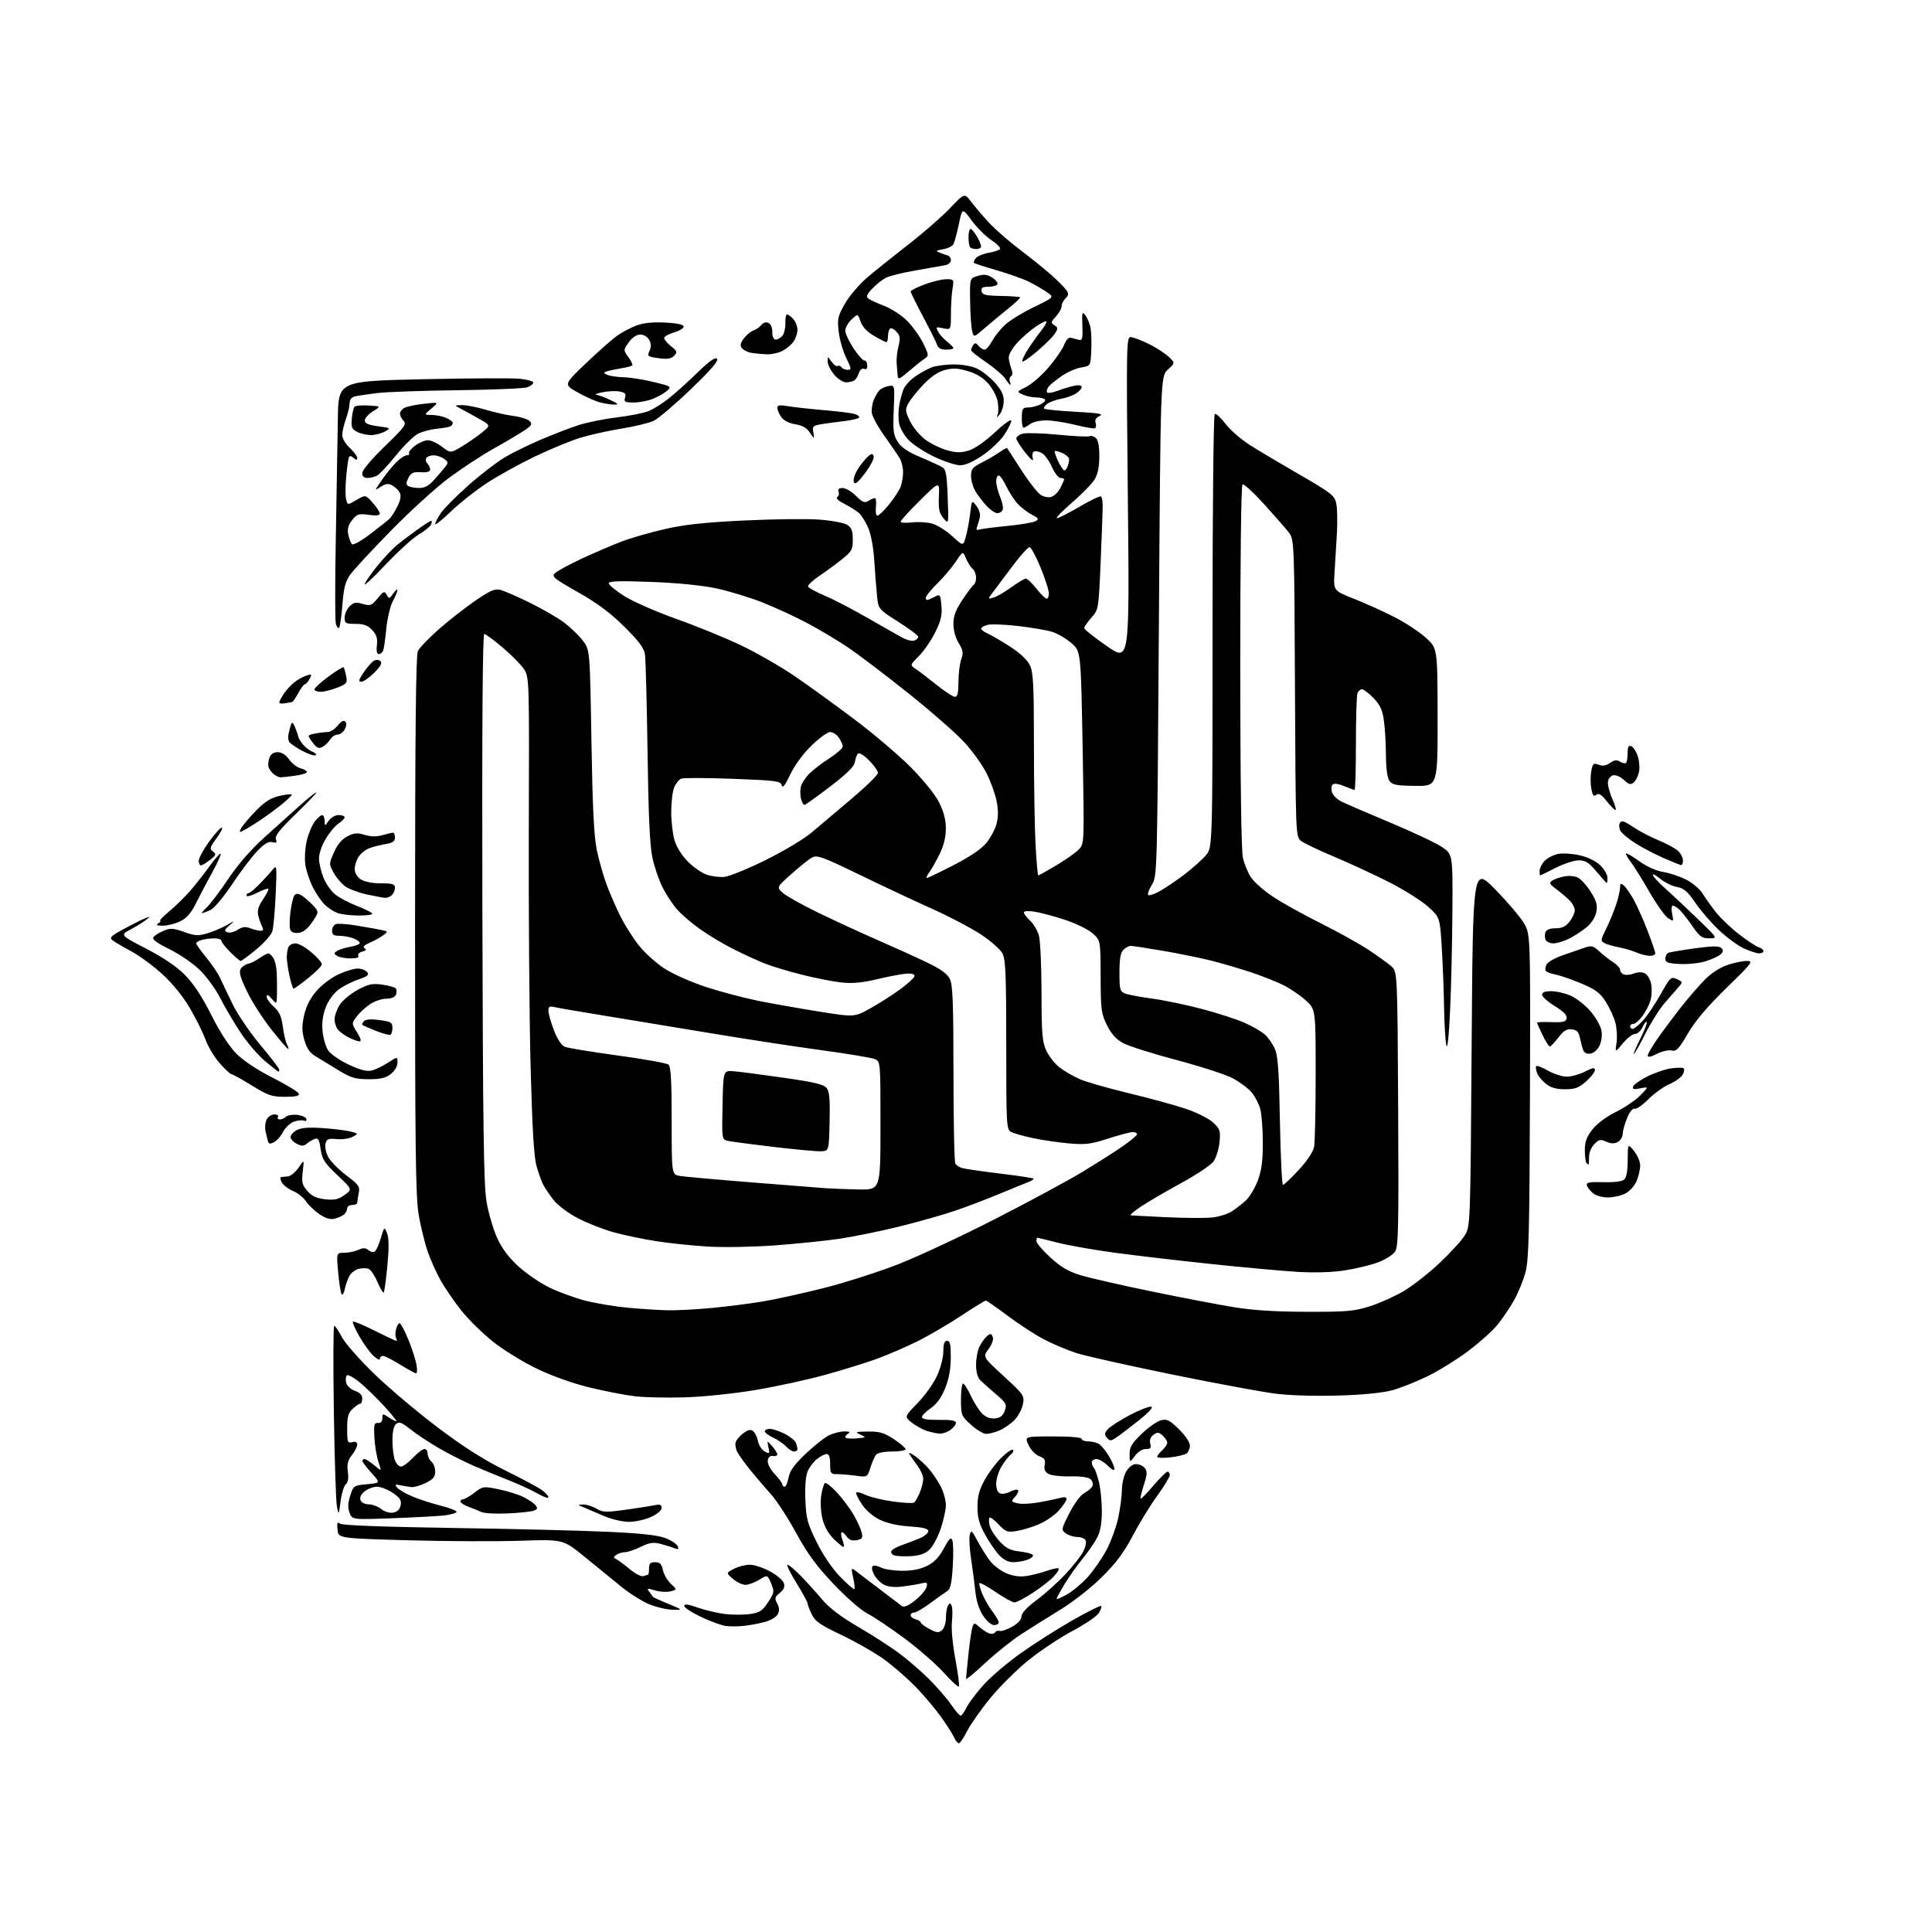 <?xml version="1.0" encoding="UTF-8" standalone="no"?>
<svg 
  version="1.1" 
  xmlns="http://www.w3.org/2000/svg" 
  xmlns:xlink="http://www.w3.org/1999/xlink" 
  xmlns:svg="http://www.w3.org/2000/svg"
  xmlns:rdf="http://www.w3.org/1999/02/22-rdf-syntax-ns#"
  xmlns:cc="http://creativecommons.org/ns#"
  xmlns:dc="http://purl.org/dc/elements/1.1/"
  viewBox="0 0 768 768"
  width="768"
  height="768"
>
<style>svg {background-color: white; }</style>"
<path stroke="none" fill="black" fill-rule="evenodd" d="M381.14,693.00C380.69,693.00 379.80,691.86 379.17,690.46C378.53,689.07 376.15,685.36 373.87,682.21C371.59,679.07 367.20,673.88 364.12,670.68C361.03,667.49 355.57,662.69 352.00,660.03C348.43,657.37 340.72,652.92 334.88,650.13C325.93,645.86 324.00,644.52 322.63,641.63C321.73,639.74 321.00,637.80 321.00,637.30C321.00,636.81 319.00,633.17 316.56,629.20C314.12,625.24 312.53,622.00 313.04,622.00C313.55,622.00 315.89,623.96 318.23,626.35C320.58,628.74 324.40,632.95 326.72,635.72C329.62,639.17 334.16,642.63 341.22,646.75C346.87,650.06 354.20,654.78 357.50,657.25C360.80,659.71 366.06,664.26 369.19,667.35C372.32,670.44 376.28,675.00 377.99,677.49C379.70,679.97 381.44,682.00 381.86,682.00C382.28,682.00 383.34,680.54 384.22,678.75C385.09,676.96 388.15,672.90 391.01,669.72C393.87,666.54 400.56,660.86 405.86,657.11C411.16,653.35 420.38,647.49 426.36,644.08C432.33,640.67 437.45,638.12 437.74,638.41C438.03,638.70 437.58,639.99 436.74,641.27C435.90,642.56 431.20,645.74 426.30,648.34C421.40,650.95 413.58,656.14 408.93,659.88C404.28,663.62 397.41,670.44 393.66,675.02C389.92,679.61 385.75,685.53 384.41,688.18C383.07,690.83 381.60,693.00 381.14,693.00zM381.11,670.43C380.76,670.65 378.05,668.13 375.09,664.83C372.13,661.53 365.16,655.46 359.61,651.33C354.05,647.20 347.43,642.76 344.91,641.47C342.24,640.11 336.55,635.14 331.33,629.64C324.47,622.39 320.96,617.59 316.45,609.32C313.20,603.37 308.72,596.48 306.48,594.00C304.24,591.52 300.58,587.25 298.35,584.50C296.12,581.75 293.75,578.47 293.09,577.21C292.43,575.95 292.15,574.15 292.47,573.21C292.79,572.27 294.19,570.68 295.57,569.67C297.46,568.29 298.43,568.11 299.43,568.94C300.16,569.55 301.02,571.36 301.34,572.97C301.67,574.58 302.86,576.39 304.00,577.00C305.90,578.02 306.02,577.89 305.46,575.30C304.86,572.50 304.86,572.50 306.93,574.86C308.07,576.16 309.00,577.64 309.00,578.15C309.00,578.67 308.21,578.96 307.25,578.79C306.11,578.60 305.40,579.23 305.20,580.59C305.02,581.84 306.13,583.99 307.95,585.95C309.63,587.74 311.00,589.61 311.00,590.11C311.00,590.60 311.40,591.00 311.89,591.00C312.38,591.00 313.08,589.36 313.46,587.37C313.96,584.67 315.74,582.21 320.30,577.87C323.69,574.65 327.89,571.33 329.63,570.51C331.37,569.68 334.08,569.01 335.65,569.02C337.80,569.03 338.14,569.26 337.03,569.96C336.22,570.47 335.84,571.17 336.18,571.51C336.52,571.85 338.53,571.97 340.65,571.77C344.40,571.42 344.44,571.39 342.00,570.27C339.76,569.25 340.08,569.12 345.08,569.06C349.70,569.01 351.46,569.53 355.33,572.09C357.90,573.80 360.00,575.60 360.00,576.09C360.00,576.59 357.58,577.00 354.62,577.00C351.52,577.00 348.83,577.53 348.25,578.25C347.71,578.94 346.70,581.24 346.01,583.37C344.77,587.24 344.77,587.24 340.24,586.62C337.76,586.28 334.43,586.00 332.86,586.00C330.19,586.00 330.00,585.73 330.00,582.00C330.00,579.29 329.56,578.00 328.63,578.00C327.88,578.00 326.14,578.88 324.77,579.97C323.40,581.05 321.71,583.28 321.03,584.93C320.26,586.78 319.93,591.10 320.15,596.29C320.46,603.73 320.96,605.59 324.68,613.10C327.25,618.28 330.86,623.58 334.03,626.84C336.87,629.75 339.39,631.94 339.63,631.70C339.87,631.46 339.65,629.41 339.15,627.15C338.31,623.42 338.37,623.15 339.88,624.27C340.79,624.95 345.07,628.20 349.39,631.50C353.71,634.80 357.82,637.92 358.51,638.42C359.37,639.05 361.04,638.34 363.77,636.18C365.96,634.44 368.01,632.07 368.31,630.91C368.80,629.04 368.55,628.87 366.18,629.44C364.71,629.79 361.33,630.35 358.68,630.68C355.52,631.06 353.01,630.81 351.35,629.92C349.96,629.18 348.19,627.34 347.42,625.84C346.55,624.15 346.38,622.88 346.98,622.51C347.52,622.18 348.98,622.46 350.23,623.13C351.48,623.80 355.20,624.38 358.50,624.41C362.56,624.45 365.79,623.82 368.50,622.48C371.34,621.07 373.28,619.06 375.19,615.51C377.37,611.47 378.01,610.87 378.58,612.34C378.96,613.34 379.03,618.05 378.73,622.81C378.32,629.41 377.80,631.72 376.53,632.49C375.62,633.04 372.60,635.19 369.83,637.25C367.07,639.31 364.17,641.00 363.40,641.00C362.63,641.00 362.00,641.49 362.00,642.09C362.00,642.70 362.90,643.42 364.00,643.71C365.10,644.00 366.00,644.56 366.00,644.96C366.00,645.36 367.54,646.51 369.42,647.53C372.28,649.07 373.11,649.15 374.42,648.06C375.32,647.32 376.01,645.19 376.02,643.13C376.02,641.13 376.41,638.90 376.88,638.17C377.56,637.09 377.84,637.13 378.32,638.38C378.65,639.24 378.68,642.09 378.40,644.72C378.10,647.48 378.70,653.84 379.81,659.77C380.87,665.42 381.46,670.22 381.11,670.43zM391.57,661.13C387.40,665.02 384.01,667.82 384.02,667.35C384.03,666.88 384.47,662.40 384.99,657.39C385.52,652.38 386.25,647.52 386.61,646.59C387.21,645.02 387.42,645.04 389.38,646.80C390.55,647.84 392.27,648.97 393.22,649.31C394.16,649.64 395.22,649.46 395.56,648.90C395.90,648.35 396.70,648.09 397.34,648.32C397.98,648.56 400.19,647.82 402.25,646.69C404.67,645.36 406.01,643.90 406.04,642.57C406.07,641.22 408.21,638.92 412.14,636.00C415.48,633.52 420.64,628.88 423.61,625.68C426.58,622.48 429.72,618.51 430.58,616.84C431.44,615.18 431.90,613.19 431.60,612.41C431.31,611.63 429.81,610.99 428.28,610.97C426.75,610.95 424.65,610.30 423.62,609.51C421.80,608.14 421.86,607.86 425.12,601.47C427.14,597.50 429.56,594.29 431.13,593.46C432.57,592.70 434.01,591.42 434.32,590.61C434.63,589.80 434.22,588.60 433.41,587.93C432.54,587.20 429.35,586.78 425.47,586.89C421.91,586.99 418.05,586.56 416.90,585.95C415.37,585.13 414.93,584.15 415.28,582.32C415.66,580.31 415.24,579.62 413.13,578.86C411.64,578.32 409.80,576.42 408.88,574.46C407.25,571.00 407.25,571.00 418.63,571.00C425.54,571.00 430.00,571.39 430.00,572.00C430.00,572.55 431.26,573.00 432.81,573.00C434.35,573.00 436.34,573.56 437.22,574.25C438.10,574.94 439.76,577.08 440.91,579.00C442.06,580.92 442.99,583.12 443.00,583.89C443.00,584.75 442.01,584.28 440.36,582.64C438.91,581.19 436.89,580.00 435.86,580.00C434.84,580.00 434.00,580.58 434.00,581.30C434.00,582.01 434.39,583.03 434.86,583.55C435.34,584.07 436.24,586.61 436.86,589.19C437.49,591.77 438.00,596.97 438.00,600.73C438.00,605.37 437.42,608.72 436.18,611.14C435.18,613.11 432.55,616.91 430.34,619.61C428.12,622.30 424.89,626.87 423.16,629.77C421.42,632.66 420.00,635.28 420.00,635.58C420.00,635.88 421.86,635.09 424.13,633.81C426.40,632.54 430.13,629.41 432.43,626.86C434.72,624.32 438.06,619.49 439.85,616.13C441.63,612.78 443.74,606.99 444.53,603.27C445.32,599.55 445.97,594.54 445.98,592.15C445.99,589.76 446.77,586.50 447.72,584.90C448.77,583.12 450.27,582.00 451.59,582.00C452.78,582.00 454.34,582.70 455.05,583.56C456.12,584.84 456.05,586.03 454.70,590.26C453.80,593.08 453.22,595.55 453.41,595.74C453.60,595.94 455.90,593.60 458.50,590.55C461.11,587.50 463.64,585.00 464.12,585.00C464.60,585.00 465.00,585.62 465.00,586.37C465.00,587.12 462.78,590.78 460.07,594.51C457.36,598.23 452.97,605.37 450.33,610.39C446.72,617.25 443.65,621.35 437.92,627.00C433.65,631.22 426.42,636.88 421.41,639.93C416.51,642.92 409.49,647.33 405.82,649.72C402.14,652.11 395.73,657.25 391.57,661.13zM295.50,646.33C293.30,646.56 290.15,646.57 288.50,646.35C286.85,646.14 282.46,644.54 278.75,642.79C275.04,641.04 272.00,639.06 272.00,638.38C272.00,637.49 273.50,637.68 277.43,639.06C280.41,640.11 285.32,641.26 288.33,641.61C291.35,641.96 295.82,641.95 298.26,641.59C302.01,641.03 303.10,640.31 305.33,636.89C307.83,633.09 307.89,632.68 306.53,629.42C305.09,625.97 305.09,625.97 301.80,627.98C299.98,629.09 297.51,629.99 296.31,630.00C295.10,630.00 292.87,628.93 291.36,627.63C288.60,625.26 288.60,625.26 291.75,623.63C293.48,622.73 296.32,622.00 298.07,622.00C299.81,622.00 303.42,623.19 306.09,624.65C308.77,626.10 311.25,628.21 311.61,629.34C312.06,630.77 311.58,631.92 309.98,633.22C307.97,634.84 307.85,635.35 308.95,637.41C309.86,639.11 309.92,640.29 309.14,641.73C308.54,642.86 306.22,644.20 303.79,644.82C301.43,645.43 297.70,646.11 295.50,646.33zM395.13,646.00C394.08,646.00 392.18,644.36 390.79,642.25C389.18,639.81 388.10,636.40 387.70,632.50C387.36,629.20 386.59,623.35 386.00,619.50C385.41,615.65 385.18,611.45 385.50,610.17C386.02,608.06 386.31,608.28 388.56,612.52C389.93,615.09 392.19,618.69 393.58,620.51C394.97,622.33 397.96,624.57 400.22,625.47C403.08,626.61 405.58,626.91 408.41,626.43C410.64,626.05 414.24,625.12 416.39,624.36C418.55,623.60 420.54,623.21 420.83,623.49C421.11,623.78 420.25,625.20 418.92,626.65C417.59,628.10 413.84,631.02 410.59,633.14C407.35,635.26 404.06,637.00 403.29,637.00C402.52,637.00 399.18,635.16 395.87,632.91C392.56,630.66 389.63,629.04 389.36,629.30C389.10,629.57 389.60,631.50 390.47,633.59C391.35,635.68 393.17,638.85 394.53,640.63C395.89,642.41 397.00,644.35 397.00,644.93C397.00,645.52 396.16,646.00 395.13,646.00zM267.50,639.91C265.30,639.89 261.16,638.95 258.31,637.82C255.46,636.70 250.28,633.45 246.81,630.60C243.34,627.75 236.75,622.38 232.16,618.66C223.82,611.90 223.82,611.90 206.66,612.48C197.22,612.79 177.12,612.70 162.00,612.28C134.50,611.50 134.50,611.50 134.17,608.06C133.91,605.32 134.11,604.84 135.17,605.68C136.02,606.35 152.11,606.96 180.00,607.39C203.93,607.75 231.82,608.44 242.00,608.93C255.27,609.56 261.68,610.28 264.67,611.48C266.97,612.40 269.11,613.85 269.43,614.69C269.88,615.84 269.59,616.04 268.26,615.49C267.29,615.09 264.83,614.32 262.79,613.77C259.72,612.95 258.34,613.14 254.73,614.89C252.33,616.05 249.50,617.01 248.43,617.02C247.37,617.02 245.82,617.51 245.00,618.09C243.86,618.90 243.80,619.28 244.76,619.66C245.45,619.94 247.88,621.73 250.16,623.63C252.44,625.54 254.95,626.85 255.73,626.55C256.52,626.25 257.35,626.00 257.58,626.00C257.81,626.00 258.00,624.88 258.00,623.50C258.00,621.52 258.51,621.00 260.42,621.00C262.32,621.00 262.99,621.67 263.53,624.15C263.91,625.89 265.34,628.34 266.71,629.61C269.20,631.91 269.20,631.91 266.49,632.59C265.00,632.96 262.23,632.79 260.33,632.21C257.18,631.24 256.99,631.30 258.16,632.83C258.86,633.75 259.52,634.65 259.62,634.82C259.73,635.00 262.44,636.23 265.66,637.55C271.50,639.95 271.50,639.95 267.50,639.91zM402.84,621.00C400.79,621.00 398.94,620.07 397.14,618.15C395.68,616.59 393.15,612.88 391.52,609.90C389.26,605.77 388.56,603.21 388.56,599.00C388.56,594.85 389.26,592.24 391.39,588.35C392.94,585.52 395.95,581.50 398.09,579.42C400.22,577.33 402.28,575.94 402.66,576.33C403.04,576.71 402.64,577.58 401.76,578.26C400.89,578.94 399.24,581.08 398.09,583.00C396.94,584.92 396.01,587.98 396.00,589.78C396.00,591.84 396.58,593.29 397.57,593.66C398.43,594.00 400.23,593.68 401.57,592.96C402.90,592.25 404.29,591.96 404.66,592.33C405.02,592.69 404.52,593.87 403.55,594.95C401.83,596.84 401.86,596.93 404.54,597.60C406.05,597.98 410.04,597.77 413.40,597.14C416.75,596.51 420.51,595.72 421.75,595.38C423.07,595.02 424.00,595.21 424.00,595.85C424.00,596.44 422.65,598.46 421.01,600.34C419.36,602.21 415.83,604.69 413.15,605.84C410.48,606.99 406.44,608.23 404.16,608.59C400.40,609.19 399.77,608.96 396.99,605.99C395.31,604.19 393.68,602.99 393.35,603.32C393.03,603.64 393.05,605.07 393.41,606.50C393.77,607.93 395.53,610.70 397.32,612.65C399.92,615.49 401.52,616.30 405.31,616.73C407.91,617.02 410.29,617.66 410.58,618.13C410.88,618.61 409.94,619.45 408.50,620.00C407.05,620.55 404.50,621.00 402.84,621.00zM362.28,618.58C359.65,618.74 356.69,618.64 355.69,618.35C354.70,618.07 354.06,617.31 354.27,616.68C354.49,616.04 356.42,614.92 358.58,614.17C360.74,613.43 363.96,612.20 365.75,611.43C367.54,610.66 369.00,609.41 369.00,608.65C369.00,607.64 367.02,607.14 361.65,606.79C356.93,606.49 352.66,605.53 349.75,604.12C346.96,602.77 344.18,600.37 342.53,597.87C341.06,595.64 340.09,593.57 340.39,593.28C340.69,592.98 342.41,593.44 344.21,594.29C346.02,595.14 350.85,596.30 354.94,596.86C359.03,597.43 362.78,597.63 363.29,597.32C363.79,597.01 364.83,595.25 365.60,593.41C366.37,591.57 367.00,589.08 367.00,587.88C367.00,586.67 365.96,584.30 364.68,582.59C363.40,580.89 361.97,578.85 361.50,578.05C361.02,577.24 362.00,577.58 363.74,578.82C365.45,580.03 368.02,582.43 369.47,584.15C370.91,585.86 372.97,588.99 374.05,591.09C375.12,593.20 376.00,596.43 376.00,598.27C376.00,600.11 375.08,604.34 373.95,607.68C372.83,611.01 370.81,614.76 369.48,616.01C367.81,617.59 365.60,618.38 362.28,618.58zM335.23,614.90C334.83,614.84 333.06,613.38 331.30,611.65C329.31,609.69 327.66,606.71 326.94,603.76C326.28,601.09 326.06,597.07 326.44,594.54C326.81,592.07 327.49,589.82 327.94,589.54C328.40,589.25 330.55,590.96 332.73,593.33C334.91,595.69 337.86,599.62 339.28,602.06C340.70,604.50 342.15,607.68 342.51,609.12C343.06,611.37 342.79,611.81 340.54,612.24C338.66,612.60 337.52,612.16 336.49,610.68C335.69,609.55 334.80,608.87 334.50,609.17C334.19,609.47 334.40,610.91 334.95,612.36C335.50,613.81 335.62,614.95 335.23,614.90zM250.00,604.96C247.48,604.96 243.08,603.92 240.00,602.60C236.97,601.30 233.38,599.76 232.00,599.18C229.50,598.14 229.50,598.14 231.85,598.07C233.14,598.03 235.48,598.76 237.05,599.69C239.60,601.19 240.85,601.24 248.70,600.15C253.54,599.48 258.74,598.66 260.25,598.35C262.38,597.90 263.00,598.14 263.00,599.43C263.00,600.42 261.28,601.88 258.75,603.03C256.41,604.09 252.47,604.96 250.00,604.96zM156.25,603.51C139.99,604.11 139.99,604.11 138.96,601.38C138.20,599.40 138.27,597.54 139.21,594.58C140.48,590.58 140.60,590.49 145.88,590.00C151.27,589.50 151.27,589.50 147.66,585.50C145.67,583.30 144.04,581.16 144.02,580.75C144.01,580.34 144.42,580.00 144.92,580.00C145.43,580.00 147.18,581.12 148.80,582.49C151.76,584.97 151.76,584.97 150.45,581.19C149.74,579.11 149.00,574.73 148.83,571.45C148.54,566.29 148.73,565.52 150.25,565.64C151.38,565.73 152.00,565.07 152.00,563.77C152.00,561.87 152.13,561.85 154.46,563.38C155.82,564.27 157.22,565.00 157.57,565.00C157.91,565.00 155.85,562.41 152.98,559.25C150.11,556.09 145.72,551.79 143.22,549.71C140.73,547.62 138.32,546.28 137.87,546.73C137.43,547.17 137.32,548.51 137.63,549.70C137.95,550.92 139.48,552.32 141.10,552.89C143.03,553.56 144.00,554.58 144.00,555.95C144.00,557.08 143.63,558.00 143.19,558.00C142.74,558.00 141.39,558.92 140.19,560.04C138.42,561.69 138.00,563.20 138.00,567.95C138.00,573.32 138.17,573.77 140.00,573.29C141.34,572.94 142.00,573.26 142.00,574.25C142.00,575.06 141.04,576.94 139.88,578.43C138.24,580.51 137.87,582.03 138.28,585.03C138.62,587.61 138.35,589.30 137.46,590.03C136.73,590.64 135.79,593.70 135.39,596.82C134.67,602.32 134.63,602.39 133.94,599.00C133.55,597.08 132.99,580.09 132.71,561.25C132.42,542.41 132.48,527.00 132.85,527.00C133.21,527.00 134.58,529.03 135.89,531.51C137.21,533.99 143.06,540.62 148.89,546.26C154.73,551.89 166.03,561.42 174.00,567.44C184.01,575.00 192.21,580.23 200.50,584.34C207.10,587.61 213.74,591.15 215.25,592.21C216.76,593.27 218.00,594.60 218.00,595.16C218.00,595.73 216.09,595.08 213.75,593.73C211.41,592.38 206.35,590.04 202.50,588.54C198.65,587.03 192.35,584.43 188.50,582.77C184.65,581.11 178.35,577.92 174.50,575.69C170.65,573.46 165.57,570.10 163.22,568.22C159.73,565.44 158.66,565.04 157.47,566.03C156.51,566.82 156.00,569.11 156.00,572.56C156.00,575.48 156.44,579.02 156.98,580.43C157.51,581.85 158.60,583.00 159.39,583.00C160.19,583.00 162.32,581.42 164.14,579.50C165.95,577.58 168.02,576.00 168.72,576.00C169.42,576.00 170.00,576.84 170.00,577.88C170.00,578.91 170.68,580.32 171.50,581.00C172.32,581.68 173.00,583.46 173.00,584.94C173.00,587.05 172.19,588.03 169.25,589.49C167.19,590.51 164.60,591.26 163.50,591.14C162.40,591.03 160.41,590.70 159.08,590.41C157.04,589.96 156.85,590.11 157.86,591.33C158.52,592.13 161.20,593.70 163.81,594.82C166.43,595.95 171.58,597.63 175.27,598.55C178.96,599.48 181.74,600.61 181.46,601.06C181.18,601.51 179.05,602.12 176.73,602.40C174.40,602.68 165.19,603.18 156.25,603.51zM156.37,601.27C157.97,600.96 158.96,599.97 159.27,598.35C159.65,596.40 159.01,595.40 156.14,593.45C154.16,592.10 151.34,591.00 149.88,591.00C148.42,591.00 146.20,591.83 144.94,592.84C143.49,594.02 142.90,595.28 143.30,596.34C143.67,597.30 145.04,598.00 146.56,598.00C148.00,598.00 150.25,598.84 151.56,599.87C152.99,600.99 154.91,601.55 156.37,601.27zM202.00,601.60C197.32,601.82 192.60,601.59 191.50,601.09C190.40,600.59 188.04,599.64 186.25,598.97C184.46,598.30 183.00,597.36 183.00,596.88C183.00,596.40 183.48,596.00 184.07,596.00C184.65,596.00 186.69,594.82 188.59,593.37C191.97,590.79 192.16,590.76 198.27,592.02C201.70,592.73 206.11,594.10 208.07,595.08C210.03,596.06 212.18,597.51 212.84,598.31C213.81,599.48 213.70,599.91 212.28,600.49C211.30,600.88 206.68,601.39 202.00,601.60zM451.12,578.75C449.06,581.50 449.06,581.50 449.03,578.07C449.01,575.25 449.87,573.79 453.84,569.96C456.51,567.40 459.95,564.98 461.50,564.59C463.91,563.98 464.92,564.49 468.65,568.15C471.14,570.59 473.00,573.35 473.00,574.59C473.00,575.78 472.44,577.20 471.75,577.74C471.06,578.28 468.14,578.99 465.25,579.32C462.36,579.64 460.00,579.55 460.00,579.11C460.00,578.67 460.90,577.50 462.00,576.50C463.10,575.50 464.00,574.15 464.00,573.50C464.00,572.85 463.18,571.57 462.18,570.66C460.63,569.26 460.09,569.22 458.52,570.36C457.32,571.24 456.88,572.44 457.25,573.85C457.71,575.59 457.37,576.00 455.49,576.00C454.12,576.00 452.33,577.13 451.12,578.75zM315.65,577.00C314.92,577.00 313.52,576.13 312.56,575.07C311.60,574.01 309.28,572.41 307.41,571.52C305.53,570.63 304.00,569.48 304.00,568.95C304.00,568.43 304.92,568.00 306.04,568.00C307.16,568.00 309.81,568.88 311.92,569.96C314.03,571.03 316.03,572.65 316.38,573.54C316.72,574.43 317.00,575.58 317.00,576.08C317.00,576.59 316.39,577.00 315.65,577.00zM443.65,571.49C441.52,572.89 441.16,572.89 440.00,571.50C438.95,570.23 439.03,569.63 440.44,568.06C441.39,567.02 445.29,564.52 449.11,562.51C452.93,560.51 456.75,559.01 457.60,559.18C458.58,559.39 456.77,561.38 452.58,564.72C448.97,567.59 444.95,570.64 443.65,571.49zM373.53,569.90C372.41,569.84 370.10,569.34 368.38,568.79C366.67,568.24 363.97,566.74 362.38,565.46C359.50,563.14 359.50,563.14 364.69,557.82C367.55,554.89 371.04,550.02 372.44,547.00C373.89,543.86 374.98,539.68 374.99,537.25C375.00,534.14 375.40,533.00 376.50,533.00C377.69,533.00 377.99,534.40 377.95,539.75C377.92,544.39 377.20,548.22 375.64,552.00C374.12,555.70 372.26,558.26 369.94,559.82C368.05,561.09 366.50,562.67 366.50,563.32C366.50,564.12 368.68,564.47 373.25,564.42C378.09,564.36 380.00,564.70 380.00,565.61C380.00,566.31 379.00,567.59 377.78,568.44C376.56,569.30 374.64,569.95 373.53,569.90zM392.03,570.00C390.92,570.00 388.20,568.37 386.00,566.38C382.13,562.88 382.00,562.56 382.00,556.38C382.00,552.87 382.37,550.00 382.83,550.00C383.29,550.00 384.71,552.24 385.99,554.98C387.27,557.71 389.33,560.90 390.56,562.05C392.01,563.42 393.78,564.04 395.63,563.83C397.67,563.59 398.73,562.73 399.42,560.76C400.29,558.26 399.99,557.68 395.96,554.26C393.53,552.19 390.75,549.71 389.77,548.75C388.59,547.58 388.00,545.48 388.00,542.45C388.00,539.95 388.65,536.65 389.43,535.13C390.22,533.60 391.57,531.77 392.42,531.06C393.72,529.99 394.08,530.06 394.62,531.46C395.01,532.48 394.35,534.38 392.96,536.27C390.65,539.39 390.65,539.39 398.97,547.03C407.04,554.45 407.26,554.78 406.62,558.22C406.25,560.18 404.72,563.01 403.23,564.53C401.73,566.04 399.05,567.89 397.28,568.64C395.51,569.39 393.15,570.00 392.03,570.00zM272.50,555.46C265.35,555.69 256.35,555.50 252.50,555.05C248.65,554.60 240.55,553.04 234.51,551.58C227.83,549.96 219.58,547.04 213.51,544.13C208.00,541.49 200.11,536.63 195.96,533.32C191.81,530.01 186.13,524.43 183.34,520.90C180.55,517.38 176.86,512.00 175.14,508.94C173.43,505.88 171.10,500.71 169.98,497.44C168.85,494.17 167.27,487.71 166.46,483.07C165.22,475.99 164.98,457.46 164.99,367.87C165.00,291.38 165.32,260.44 166.11,258.80C166.73,257.53 170.44,253.67 174.36,250.20C178.29,246.74 184.80,241.64 188.84,238.86C194.73,234.81 196.69,233.95 198.84,234.47C200.30,234.82 205.55,237.10 210.50,239.53C215.45,241.96 221.59,245.51 224.15,247.41C226.71,249.32 230.09,252.56 231.65,254.61C234.50,258.34 234.50,258.34 235.10,294.42C235.55,321.21 236.11,332.43 237.26,338.00C238.12,342.12 239.92,348.43 241.28,352.01C242.63,355.60 245.10,361.24 246.78,364.57C248.46,367.89 251.70,372.98 254.00,375.88C256.29,378.78 260.90,382.92 264.24,385.08C267.66,387.29 274.95,390.50 280.95,392.44C286.80,394.33 296.06,396.77 301.54,397.87C307.02,398.97 317.84,400.87 325.58,402.11C339.67,404.36 339.67,404.36 346.09,400.77C349.62,398.79 354.86,395.45 357.73,393.34C360.60,391.23 363.17,388.94 363.44,388.25C363.77,387.42 362.96,387.00 361.05,387.00C359.46,387.00 354.18,387.94 349.33,389.10C342.78,390.66 338.95,391.03 334.50,390.55C331.20,390.19 324.19,388.82 318.92,387.50C313.66,386.19 307.03,384.19 304.19,383.08C301.36,381.96 295.77,379.41 291.77,377.41C287.77,375.40 281.76,371.82 278.41,369.45C275.06,367.07 270.89,363.51 269.16,361.53C267.42,359.55 264.84,355.64 263.42,352.84C262.00,350.05 260.19,344.78 259.38,341.13C258.32,336.31 257.78,324.83 257.41,299.00C257.13,279.48 256.67,261.98 256.38,260.12C255.99,257.58 253.95,254.84 248.18,249.12C242.64,243.63 237.50,239.80 229.76,235.40C219.75,229.72 219.13,229.19 220.76,227.72C221.72,226.85 226.56,224.26 231.50,221.96C236.45,219.67 243.43,216.67 247.00,215.30C250.57,213.93 258.23,211.71 264.00,210.38C271.91,208.55 279.68,207.69 295.50,206.92C307.05,206.35 320.55,206.18 325.50,206.54C330.48,206.90 335.50,207.83 336.75,208.62C338.53,209.75 339.00,210.97 339.00,214.46C339.00,218.44 338.59,219.19 334.75,222.28C332.41,224.15 328.34,227.15 325.70,228.93C323.05,230.71 321.04,232.61 321.22,233.15C321.40,233.69 324.46,235.37 328.02,236.87C331.59,238.38 339.45,242.48 345.50,245.98C351.55,249.48 357.75,252.99 359.29,253.77C360.82,254.55 362.73,254.93 363.54,254.62C364.34,254.32 365.00,253.64 365.00,253.13C365.00,252.62 361.44,249.94 357.08,247.17C349.16,242.14 349.16,242.14 348.62,236.82C348.33,233.90 347.84,227.60 347.54,222.83C347.22,217.70 346.24,212.40 345.13,209.83C344.10,207.45 342.41,204.77 341.38,203.87C340.35,202.97 337.75,201.35 335.60,200.27C333.32,199.12 332.16,198.02 332.81,197.62C333.41,197.24 333.66,196.28 333.35,195.47C332.96,194.45 333.46,194.00 334.97,194.00C336.17,194.00 338.56,195.40 340.27,197.12C342.85,199.69 343.70,200.04 345.18,199.12C346.17,198.50 347.34,198.00 347.79,198.00C348.23,198.00 348.41,199.57 348.19,201.50C347.97,203.42 348.23,205.00 348.77,205.00C349.31,205.00 351.38,203.02 353.37,200.60C355.35,198.17 357.43,194.99 357.99,193.53C358.54,192.07 358.99,189.44 358.99,187.68C358.98,185.93 358.41,183.52 357.74,182.33C357.06,181.14 354.32,177.12 351.66,173.41C349.00,169.70 346.70,165.50 346.55,164.08C346.40,162.66 346.75,160.38 347.32,159.00C347.90,157.62 348.88,155.92 349.50,155.22C350.13,154.51 351.78,153.73 353.17,153.47C355.69,153.02 355.69,153.02 355.28,162.76C354.92,171.17 355.13,172.92 356.84,175.61C358.21,177.79 360.86,179.60 365.65,181.63C369.42,183.22 373.36,185.03 374.41,185.64C376.06,186.61 376.37,188.24 376.72,197.63C377.13,208.50 377.13,208.50 375.04,206.00C373.34,203.96 373.00,202.38 373.23,197.37C373.50,191.24 373.50,191.24 365.77,198.87C361.52,203.07 358.03,206.88 358.02,207.35C358.01,207.82 359.99,207.96 362.43,207.67C364.87,207.37 368.52,207.58 370.54,208.14C372.56,208.70 376.16,210.95 378.54,213.14C382.87,217.13 382.87,217.13 383.94,213.32C384.53,211.22 385.30,207.08 385.66,204.13C386.30,198.75 386.30,198.75 388.16,201.13C389.22,202.49 389.80,204.41 389.51,205.66C389.23,206.84 388.73,208.54 388.39,209.42C387.98,210.50 388.22,210.86 389.14,210.54C389.89,210.27 394.87,209.62 400.22,209.09C405.56,208.57 410.70,207.71 411.64,207.18C413.12,206.35 412.93,206.02 410.20,204.61C408.48,203.71 405.92,201.75 404.53,200.25C403.13,198.74 401.09,195.59 399.99,193.25C398.89,190.91 397.54,189.00 396.99,189.00C396.45,189.00 396.00,190.07 396.00,191.38C396.00,192.69 396.70,195.44 397.56,197.49C398.42,199.55 398.89,201.86 398.59,202.62C398.30,203.38 397.35,204.00 396.48,204.00C395.62,204.00 393.74,202.76 392.32,201.25C390.89,199.74 388.89,197.15 387.87,195.50C386.84,193.85 386.01,191.05 386.00,189.27C386.00,186.47 386.57,185.75 390.25,183.89C392.59,182.71 395.76,180.85 397.31,179.76C398.85,178.67 400.22,177.94 400.35,178.14C400.48,178.34 403.02,182.26 405.99,186.85C408.96,191.45 412.40,195.87 413.65,196.69C414.94,197.54 416.78,197.89 417.96,197.51C419.09,197.15 420.69,195.56 421.51,193.98C422.33,192.40 423.00,190.85 423.00,190.55C423.00,190.25 422.35,190.00 421.55,190.00C420.75,190.00 419.21,188.01 418.14,185.59C417.07,183.16 415.24,180.66 414.07,180.04C412.91,179.42 411.50,179.19 410.94,179.54C410.38,179.88 410.22,181.14 410.58,182.33C410.98,183.65 409.82,182.73 407.63,180.00C405.65,177.53 404.02,174.95 404.01,174.27C404.00,173.59 405.20,172.74 406.67,172.37C408.14,172.00 414.51,172.20 420.81,172.82C427.12,173.44 432.69,173.69 433.19,173.39C433.68,173.08 434.74,173.37 435.54,174.04C436.53,174.85 437.00,177.22 437.00,181.37C436.99,185.63 436.41,188.45 435.09,190.63C434.04,192.34 429.98,196.51 426.06,199.88C422.15,203.24 419.48,206.00 420.14,206.00C420.79,206.00 424.87,203.92 429.21,201.38C433.54,198.84 437.36,197.03 437.69,197.35C438.02,197.68 438.31,199.20 438.33,200.73C438.36,202.25 438.00,212.22 437.55,222.88C436.72,242.25 436.72,242.25 433.86,245.51C432.29,247.30 431.00,249.18 431.00,249.68C431.00,250.19 435.05,253.41 440.01,256.84C449.01,263.08 449.01,263.08 448.34,198.54C447.71,137.81 447.77,134.00 449.40,134.00C450.35,134.00 453.51,135.17 456.43,136.60C459.34,138.02 462.95,140.33 464.45,141.72C467.18,144.25 467.18,144.25 464.25,146.91C461.33,149.58 461.33,149.58 460.67,248.92C460.01,347.80 460.00,348.26 457.89,351.68C456.73,353.56 456.08,355.41 456.45,355.79C456.83,356.16 459.02,355.39 461.32,354.08C463.62,352.76 468.04,349.75 471.14,347.37C474.24,345.00 477.95,341.66 479.39,339.95C482.00,336.85 482.00,336.85 482.00,250.98C482.00,201.89 482.38,164.88 482.89,164.57C483.38,164.27 485.29,166.02 487.14,168.46C488.99,170.90 493.43,174.75 497.00,177.01C500.57,179.27 509.56,184.62 516.98,188.90C529.28,196.00 530.52,196.98 531.18,200.09C531.58,201.97 531.70,207.32 531.44,212.00C531.17,216.68 530.75,223.72 530.50,227.65C530.04,234.79 530.04,234.79 538.27,238.05C542.80,239.83 550.02,243.10 554.31,245.29C558.61,247.49 564.22,251.18 566.78,253.50C571.43,257.71 571.43,257.71 571.47,285.11C571.50,312.50 571.50,312.50 562.60,312.40C555.17,312.32 553.47,312.00 552.35,310.46C551.48,309.28 550.97,305.55 550.93,300.06C550.89,295.35 550.52,289.13 550.10,286.23C549.53,282.19 548.57,280.15 545.98,277.48C544.13,275.57 542.07,274.00 541.41,274.00C540.75,274.00 539.94,274.71 539.61,275.58C539.27,276.45 539.00,285.45 539.00,295.58C539.00,305.71 538.76,314.00 538.47,314.00C538.18,314.00 536.30,313.31 534.29,312.48C532.07,311.55 530.29,311.31 529.72,311.88C529.22,312.38 529.10,313.75 529.47,314.91C529.84,316.07 531.45,317.70 533.04,318.52C534.63,319.34 543.35,323.12 552.41,326.90C561.47,330.69 570.82,335.09 573.19,336.69C577.50,339.60 577.50,339.60 577.35,362.55C577.27,375.17 576.85,392.93 576.42,402.00C575.94,412.19 575.37,417.35 574.94,415.50C574.55,413.85 574.15,407.10 574.04,400.50C573.94,393.90 573.52,383.14 573.12,376.59C572.39,364.68 572.39,364.68 567.69,360.42C565.11,358.08 558.15,353.71 552.24,350.70C546.34,347.70 536.43,343.12 530.24,340.52C524.05,337.93 518.09,335.06 517.01,334.15C515.09,332.55 515.03,330.82 514.77,273.47C514.50,214.45 514.50,214.45 512.17,211.47C510.89,209.84 506.47,204.78 502.34,200.24C498.21,195.70 494.42,192.24 493.92,192.55C493.37,192.89 493.01,222.37 493.02,264.81C493.04,310.27 493.43,338.15 494.08,341.00C494.64,343.48 496.10,346.99 497.30,348.80C498.51,350.62 502.43,354.06 506.00,356.44C509.57,358.82 518.12,363.58 525.00,367.01C531.88,370.44 540.42,375.19 544.00,377.57C547.58,379.94 551.62,382.86 553.00,384.05C555.50,386.22 555.50,386.22 555.79,440.73C556.04,487.97 555.88,495.53 554.57,497.53C553.74,498.80 550.68,500.72 547.78,501.81C544.87,502.90 538.89,504.34 534.49,505.01C529.38,505.79 522.53,505.99 515.50,505.57C509.45,505.20 493.93,503.78 481.00,502.41C468.07,501.05 450.88,499.03 442.79,497.93C434.70,496.84 424.62,495.05 420.38,493.97C416.15,492.89 412.53,492.00 412.34,492.00C412.15,492.00 412.00,492.63 412.00,493.40C412.00,494.17 414.51,497.09 417.57,499.89C421.86,503.81 424.69,505.45 429.82,506.99C433.50,508.09 446.18,510.98 458.00,513.41C469.82,515.85 484.45,518.65 490.50,519.63C498.08,520.87 507.10,521.44 519.50,521.46C535.38,521.50 538.32,521.24 544.50,519.28C548.35,518.06 554.38,515.36 557.91,513.28C561.43,511.20 567.83,506.21 572.12,502.19C576.41,498.16 580.95,493.21 582.21,491.19C584.50,487.50 584.50,487.50 585.00,416.00C585.50,344.50 585.50,344.50 594.31,353.50C599.16,358.45 604.31,364.49 605.75,366.92C608.38,371.33 608.38,371.33 608.18,435.51C608.00,489.49 607.73,500.63 606.44,505.60C605.59,508.84 603.52,513.96 601.82,516.96C600.13,519.97 597.11,524.40 595.12,526.80C593.13,529.21 587.90,533.87 583.50,537.16C579.10,540.46 571.90,544.91 567.50,547.06C563.10,549.22 556.80,551.72 553.50,552.63C549.68,553.68 541.92,554.45 532.14,554.75C523.13,555.02 512.79,554.72 507.14,554.02C501.84,553.36 483.32,549.93 466.00,546.40C448.68,542.86 431.57,539.04 428.00,537.90C424.43,536.76 418.57,534.29 415.00,532.42C411.43,530.54 404.90,526.30 400.50,523.00C396.10,519.70 392.21,517.00 391.86,517.00C391.51,517.00 387.01,519.78 381.86,523.17C376.71,526.57 368.90,531.12 364.50,533.29C360.10,535.45 353.07,538.49 348.89,540.04C344.70,541.58 335.48,544.46 328.39,546.42C321.30,548.39 308.75,551.13 300.50,552.52C292.10,553.94 279.78,555.23 272.50,555.46zM165.36,545.92C164.89,545.88 162.03,544.30 159.00,542.42C155.97,540.55 152.94,539.01 152.25,539.00C151.56,539.00 151.00,539.53 151.00,540.17C151.00,540.82 149.85,540.27 148.44,538.95C147.04,537.63 144.51,534.15 142.84,531.21C141.16,528.28 140.01,525.65 140.29,525.38C140.57,525.10 144.43,526.70 148.87,528.94C153.32,531.17 157.22,533.00 157.54,533.00C157.86,533.00 157.82,532.52 157.46,531.94C157.11,531.36 157.09,529.79 157.42,528.44C157.76,527.10 158.40,526.00 158.84,526.00C159.28,526.00 160.82,528.85 162.25,532.33C163.68,535.82 165.16,540.32 165.53,542.33C165.91,544.35 165.84,545.96 165.36,545.92zM265.50,520.86C268.80,520.94 276.45,520.54 282.50,519.98C288.55,519.42 297.77,518.25 303.00,517.39C308.23,516.52 319.37,514.07 327.77,511.94C336.16,509.81 349.44,505.55 357.27,502.47C365.09,499.40 382.30,491.36 395.50,484.61C408.70,477.87 424.23,469.49 430.00,466.01C435.77,462.52 443.09,457.88 446.25,455.69C449.41,453.50 452.00,451.33 452.00,450.86C452.00,450.38 451.21,450.01 450.25,450.01C449.29,450.02 444.90,451.19 440.50,452.61C433.62,454.82 431.46,455.09 425.02,454.53C420.90,454.17 414.46,453.23 410.70,452.44C406.94,451.65 403.00,450.53 401.93,449.96C400.08,448.97 400.00,447.53 400.00,415.42C400.00,387.80 399.74,381.40 398.52,379.04C397.71,377.47 393.91,374.10 390.07,371.55C386.24,369.00 377.56,364.43 370.80,361.39C364.03,358.36 350.97,352.22 341.76,347.76C326.82,340.52 324.78,339.78 322.76,340.89C321.52,341.57 317.85,344.50 314.61,347.40C308.72,352.67 308.72,352.67 311.08,354.86C312.38,356.07 318.63,359.58 324.97,362.67C331.31,365.75 341.90,370.64 348.50,373.53C355.10,376.41 364.00,380.44 368.27,382.48C373.74,385.08 376.48,387.02 377.52,389.04C378.74,391.40 379.00,397.95 379.02,426.70C379.02,445.84 379.36,462.00 379.77,462.62C380.17,463.23 381.40,464.00 382.50,464.33C383.60,464.66 390.33,465.63 397.45,466.50C404.58,467.36 410.60,468.27 410.84,468.51C411.08,468.75 410.11,469.39 408.68,469.93C407.25,470.48 402.12,472.57 397.29,474.58C392.46,476.60 384.68,479.56 380.00,481.17C375.32,482.78 365.28,485.64 357.67,487.52C350.07,489.40 339.27,491.61 333.67,492.43C328.08,493.25 316.52,494.44 308.00,495.06C299.48,495.69 287.55,495.90 281.50,495.54C275.45,495.18 266.23,494.22 261.00,493.41C255.78,492.60 248.12,491.01 244.00,489.87C239.88,488.73 233.45,486.21 229.73,484.26C225.92,482.28 221.71,479.14 220.12,477.11C218.56,475.13 216.71,472.40 216.00,471.05C215.29,469.70 214.07,466.32 213.28,463.55C212.26,459.96 211.57,448.53 210.92,424.00C210.42,405.02 210.10,362.47 210.21,329.42C210.41,270.73 210.37,269.28 208.40,266.17C207.29,264.41 203.49,260.52 199.94,257.51C196.40,254.49 193.05,252.02 192.50,252.01C191.84,252.00 191.59,288.74 191.75,360.75C191.96,448.14 192.28,471.10 193.40,477.64C194.16,482.12 196.03,488.54 197.55,491.92C199.43,496.12 202.09,499.71 205.95,503.28C209.05,506.15 214.68,510.00 218.46,511.84C222.23,513.68 228.77,516.05 232.98,517.11C237.19,518.18 244.88,519.43 250.07,519.89C255.26,520.35 262.20,520.79 265.50,520.86zM137.04,512.49C136.70,514.14 136.13,515.01 135.77,514.44C135.41,513.86 134.80,509.92 134.42,505.69C133.72,498.00 133.72,498.00 136.82,498.00C138.51,498.00 141.04,497.48 142.42,496.85C144.35,495.97 145.29,495.99 146.43,496.94C147.24,497.62 148.37,497.89 148.94,497.54C149.51,497.19 150.60,494.79 151.38,492.20C152.78,487.50 152.78,487.50 153.87,490.25C154.63,492.18 154.66,496.07 153.98,503.16C153.45,508.75 152.80,513.53 152.53,513.80C152.27,514.07 151.15,512.18 150.05,509.62C148.95,507.06 147.36,504.69 146.52,504.37C145.68,504.05 143.88,504.06 142.53,504.40C141.17,504.74 139.52,506.03 138.86,507.26C138.19,508.49 137.38,510.85 137.04,512.49zM132.99,484.45C131.25,484.88 129.42,484.32 126.91,482.61C124.94,481.26 122.55,478.96 121.59,477.49C120.63,476.03 118.32,474.20 116.46,473.42C114.60,472.64 112.59,471.10 112.00,470.00C111.41,468.90 111.28,467.95 111.71,467.89C112.15,467.84 113.38,467.72 114.45,467.64C115.53,467.56 117.43,465.99 118.67,464.16C120.93,460.81 120.93,460.81 120.35,465.71C119.85,469.93 120.10,471.01 122.17,473.41C123.95,475.48 125.76,476.33 129.21,476.72C132.95,477.14 134.46,476.81 136.97,475.02C140.10,472.79 140.10,472.79 134.12,467.15C128.96,462.27 128.06,460.87 127.47,456.82C126.93,453.06 126.47,452.26 125.15,452.72C124.24,453.04 122.81,453.89 121.97,454.61C120.75,455.65 119.96,455.66 117.97,454.67C116.61,454.00 115.50,452.79 115.50,452.00C115.50,451.21 116.62,449.96 118.00,449.22C119.78,448.27 122.81,448.05 128.50,448.45C132.90,448.75 137.85,449.38 139.50,449.83C142.50,450.65 142.50,450.65 140.14,451.92C138.84,452.62 136.01,453.02 133.85,452.81C130.50,452.49 129.85,452.76 129.38,454.61C129.08,455.81 129.56,458.17 130.43,459.87C131.31,461.57 134.54,464.85 137.60,467.17C142.64,470.97 143.12,471.65 142.59,474.31C142.26,475.93 142.00,477.64 142.00,478.12C142.00,478.61 141.10,479.00 140.00,479.00C138.90,479.00 138.00,479.62 138.00,480.38C138.00,481.14 137.43,482.22 136.74,482.80C136.05,483.37 134.37,484.11 132.99,484.45zM482.13,483.94C484.67,483.64 488.05,482.57 489.63,481.57C491.21,480.56 493.74,478.59 495.25,477.19C496.76,475.78 498.90,472.22 500.00,469.28C501.50,465.27 502.00,461.49 501.99,454.21C501.99,448.87 501.52,442.83 500.96,440.78C500.39,438.74 498.85,435.79 497.54,434.24C496.24,432.68 492.94,430.20 490.22,428.72C487.51,427.24 477.46,423.96 467.89,421.43C458.33,418.90 448.70,415.86 446.50,414.67C443.66,413.13 441.79,411.06 440.03,407.52C437.76,402.94 437.56,401.38 437.52,388.17C437.47,373.81 437.47,373.81 434.35,371.03C432.64,369.50 427.70,367.08 423.37,365.65C419.04,364.22 413.59,362.76 411.25,362.40C408.76,362.02 407.00,362.14 407.00,362.70C407.00,363.22 408.13,364.71 409.50,366.00C410.88,367.29 412.45,369.96 413.00,371.93C413.54,373.89 414.00,384.05 414.02,394.50C414.04,410.88 414.30,414.07 415.91,417.62C416.94,419.88 419.32,422.90 421.20,424.34C423.07,425.77 426.66,427.85 429.16,428.95C431.66,430.06 440.41,432.57 448.60,434.54C456.80,436.50 467.04,439.31 471.38,440.77C475.78,442.26 480.57,444.67 482.25,446.24C485.00,448.80 485.21,449.47 484.77,454.09C484.50,456.88 483.40,460.33 482.32,461.77C481.25,463.21 475.44,467.07 469.43,470.35C463.42,473.62 456.26,477.81 453.51,479.65C450.77,481.49 448.97,483.05 449.51,483.12C450.06,483.18 456.57,483.52 464.00,483.87C471.43,484.22 479.58,484.25 482.13,483.94zM639.16,476.00C636.86,476.00 634.36,475.27 633.15,474.25C632.02,473.29 630.95,471.88 630.79,471.11C630.56,470.02 631.95,469.77 637.31,469.93C641.42,470.06 644.69,469.67 645.56,468.95C646.54,468.14 647.01,465.64 647.04,461.13C647.07,454.50 647.07,454.50 649.53,457.50C650.88,459.15 651.99,461.75 652.00,463.28C652.00,464.81 651.36,467.59 650.58,469.47C649.79,471.36 647.81,473.56 646.13,474.43C644.46,475.30 641.33,476.00 639.16,476.00zM341.25,472.83C350.00,473.00 350.00,473.00 350.00,447.48C350.00,421.96 350.00,421.96 347.75,421.00C346.51,420.47 336.95,418.88 326.50,417.46C316.05,416.04 296.70,413.08 283.50,410.88C270.30,408.68 251.40,405.56 241.50,403.95C231.60,402.35 222.26,400.75 220.75,400.40C218.45,399.87 218.00,400.10 218.00,401.79C218.00,402.91 218.98,406.38 220.18,409.51C221.49,412.94 223.18,415.56 224.43,416.09C225.57,416.58 235.04,418.14 245.49,419.56C255.93,420.98 265.04,422.62 265.74,423.20C266.68,423.98 267.00,429.62 267.00,445.58C267.00,466.91 267.00,466.91 270.25,467.45C272.04,467.75 284.75,468.90 298.50,469.99C312.25,471.09 325.52,472.14 328.00,472.32C330.48,472.50 336.44,472.73 341.25,472.83zM510.01,471.00C510.44,471.00 513.24,468.34 516.25,465.10C519.51,461.57 521.97,457.90 522.36,455.97C522.71,454.20 523.00,441.16 523.00,426.99C523.00,401.23 523.00,401.23 519.04,397.65C516.86,395.68 512.92,392.99 510.29,391.66C507.65,390.34 501.92,388.06 497.54,386.59C493.16,385.13 486.10,383.05 481.84,381.96C477.58,380.87 468.86,379.09 462.45,377.99C456.04,376.90 450.20,376.00 449.47,376.00C448.74,376.00 447.44,376.71 446.57,377.57C445.42,378.72 445.00,381.15 445.00,386.59C445.00,393.39 445.20,394.12 447.25,394.93C448.49,395.42 453.32,396.33 458.00,396.96C462.68,397.59 471.56,399.44 477.75,401.07C483.94,402.70 491.59,405.17 494.74,406.57C497.90,407.96 501.55,410.09 502.87,411.30C504.18,412.51 505.95,415.07 506.80,417.00C508.01,419.75 508.44,425.91 508.79,445.75C509.04,459.64 509.59,471.00 510.01,471.00zM631.50,463.00C631.41,463.00 631.03,462.70 630.67,462.33C630.30,461.97 630.00,459.67 630.00,457.23C630.00,453.78 630.69,451.92 633.06,448.93C634.89,446.61 638.64,443.83 642.44,441.96C645.91,440.25 650.26,437.30 652.09,435.40C655.43,431.96 655.43,431.96 652.08,432.63C649.46,433.16 648.83,433.00 649.20,431.90C649.45,431.13 652.03,429.32 654.92,427.87C657.81,426.42 662.02,424.99 664.29,424.69C666.56,424.38 668.77,424.36 669.21,424.63C669.65,424.90 669.52,426.02 668.93,427.13C668.34,428.23 665.98,429.94 663.68,430.93C661.38,431.91 657.60,434.63 655.28,436.95C652.95,439.28 650.48,440.99 649.78,440.75C649.02,440.49 647.81,441.98 646.81,444.41C645.87,446.66 645.09,449.50 645.06,450.71C645.03,451.93 644.13,453.40 643.06,453.97C641.68,454.71 640.36,454.66 638.51,453.82C636.27,452.80 635.63,452.93 633.79,454.76C632.55,456.00 631.67,458.16 631.67,459.94C631.67,461.62 631.59,463.00 631.50,463.00zM326.50,457.65C324.85,457.74 316.30,456.96 307.50,455.92C298.70,454.88 290.47,453.79 289.22,453.49C286.97,452.95 286.95,452.78 287.22,439.24C287.50,425.54 287.50,425.54 291.52,425.83C293.73,425.99 302.69,427.15 311.43,428.41C324.11,430.24 327.59,431.08 328.68,432.58C329.71,433.98 329.99,437.43 329.78,445.98C329.50,457.50 329.50,457.50 326.50,457.65zM108.97,454.01C107.46,454.82 106.87,454.77 106.57,453.79C106.35,453.08 105.89,451.25 105.56,449.73C105.23,448.21 105.43,446.07 106.01,444.98C106.59,443.89 107.98,443.00 109.09,443.00C110.21,443.00 110.84,443.45 110.50,444.00C110.16,444.55 110.49,445.00 111.24,445.00C111.99,445.00 113.08,444.52 113.67,443.93C114.26,443.34 116.23,443.00 118.05,443.18C119.86,443.35 121.53,444.06 121.76,444.75C122.00,445.49 121.59,445.78 120.76,445.46C119.98,445.16 118.16,445.37 116.72,445.92C115.28,446.47 113.39,448.27 112.54,449.93C111.68,451.58 110.08,453.42 108.97,454.01zM113.29,436.00C108.07,436.00 106.59,435.50 100.11,431.50C96.09,429.02 92.44,427.00 91.99,427.00C91.54,427.00 89.44,425.04 87.33,422.64C85.22,420.24 82.69,416.04 81.70,413.29C80.71,410.54 77.93,404.92 75.51,400.79C72.80,396.16 68.62,390.99 64.58,387.29C60.98,383.99 55.44,379.91 52.27,378.21C49.10,376.51 45.72,374.53 44.76,373.81C43.21,372.64 44.04,371.97 52.26,367.67C57.34,365.01 60.38,363.79 59.00,364.95C57.62,366.12 54.51,368.11 52.09,369.38C47.68,371.70 47.68,371.70 58.09,377.10C64.95,380.65 70.21,384.21 73.51,387.55C76.90,390.96 80.30,396.13 84.01,403.48C87.51,410.42 91.14,416.01 94.03,418.90C96.81,421.69 102.38,425.38 108.49,428.47C113.95,431.24 118.59,434.06 118.79,434.75C119.06,435.65 117.52,436.00 113.29,436.00zM622.10,433.00C618.68,433.00 616.48,432.38 614.55,430.86C613.06,429.69 611.47,427.77 611.03,426.61C610.59,425.45 610.41,424.19 610.63,423.82C610.85,423.44 612.94,424.22 615.27,425.56C617.60,426.89 620.98,427.98 622.79,427.99C624.60,427.99 627.86,427.09 630.04,425.98C633.17,424.38 634.00,424.26 634.00,425.38C634.00,426.16 632.41,428.19 630.47,429.90C627.55,432.45 626.08,433.00 622.10,433.00zM146.56,429.00C141.22,429.00 139.58,428.51 134.44,425.37C131.17,423.37 127.09,420.89 125.37,419.84C123.12,418.48 121.89,416.68 120.98,413.42C119.98,409.85 119.96,407.76 120.90,403.57C121.68,400.05 123.32,396.82 125.74,393.99C127.75,391.65 131.66,388.67 134.44,387.37C137.22,386.08 140.68,385.02 142.13,385.01C143.57,385.00 145.28,385.63 145.91,386.39C146.85,387.53 146.20,388.08 142.40,389.38C139.83,390.26 136.25,392.10 134.45,393.47C132.59,394.89 130.44,397.91 129.46,400.46C128.32,403.46 127.90,406.63 128.22,409.93C128.48,412.65 129.48,416.08 130.43,417.53C131.39,419.00 135.04,421.53 138.60,423.19C143.23,425.36 145.81,426.02 147.77,425.54C149.27,425.18 152.19,423.77 154.25,422.42C158.00,419.97 158.00,419.97 158.00,422.41C158.00,423.86 156.93,425.70 155.37,426.93C153.35,428.52 151.29,429.00 146.56,429.00zM110.70,426.00C110.53,426.00 108.10,424.09 105.29,421.75C102.49,419.41 98.00,414.12 95.32,410.00C92.64,405.88 89.11,399.85 87.48,396.62C85.84,393.38 82.39,388.59 79.81,385.98C77.14,383.26 71.89,379.60 67.58,377.44C61.96,374.63 60.29,373.35 61.05,372.44C61.61,371.77 63.45,370.64 65.13,369.95C67.74,368.87 68.95,368.94 73.19,370.47C77.46,372.01 78.77,372.09 82.34,371.04C84.63,370.36 88.08,368.91 90.00,367.82C93.50,365.82 93.50,365.82 91.15,367.90C89.14,369.68 89.03,370.07 90.41,370.60C91.29,370.94 93.12,370.50 94.46,369.62C96.33,368.40 97.53,368.25 99.52,369.01C100.96,369.55 102.79,370.00 103.60,370.00C104.68,370.00 104.83,369.53 104.17,368.25C103.68,367.29 102.99,365.32 102.65,363.87C102.20,361.98 102.73,360.20 104.56,357.51C105.96,355.45 106.90,353.56 106.65,353.31C106.40,353.06 104.35,353.80 102.10,354.95C99.84,356.10 98.00,356.58 98.00,356.02C98.00,355.46 98.39,355.00 98.87,355.00C99.35,355.00 101.37,353.31 103.35,351.25C105.34,349.19 107.68,346.60 108.55,345.50C110.01,343.65 110.09,344.42 109.59,355.50C109.29,362.10 108.70,368.69 108.27,370.15C107.85,371.60 104.98,374.87 101.90,377.40C98.82,379.93 96.02,382.00 95.68,382.00C95.34,382.00 93.48,380.41 91.53,378.47C89.59,376.52 88.00,374.50 88.00,373.97C88.00,373.44 86.76,373.01 85.25,373.01C83.74,373.02 81.49,373.30 80.25,373.63C79.01,373.96 78.00,374.58 78.00,375.01C78.00,375.43 79.80,377.96 81.99,380.61C84.19,383.27 86.71,387.03 87.59,388.97C88.48,390.91 90.75,395.65 92.63,399.50C94.52,403.35 99.42,410.52 103.53,415.43C107.64,420.33 111.00,424.72 111.00,425.18C111.00,425.63 110.86,426.00 110.70,426.00zM658.67,418.91C656.19,420.18 655.00,420.39 655.00,419.59C655.00,418.93 656.91,415.69 659.25,412.38C661.59,409.07 665.75,403.52 668.50,400.04C671.25,396.56 675.36,391.81 677.63,389.49C680.12,386.94 683.65,384.63 686.55,383.64C689.19,382.74 692.69,382.00 694.33,382.00C697.12,382.00 696.64,382.64 686.27,392.75C678.65,400.18 673.93,405.76 670.97,410.82C667.33,417.05 666.36,418.06 664.51,417.59C663.31,417.29 660.68,417.89 658.67,418.91zM632.24,418.82C630.84,419.02 629.75,418.50 629.35,417.46C628.99,416.54 628.42,414.37 628.07,412.64C627.57,410.20 626.84,409.43 624.81,409.19C622.79,408.96 621.56,409.70 619.48,412.44C617.98,414.40 616.46,416.00 616.08,416.00C615.71,416.00 614.41,413.96 613.20,411.47C611.99,408.98 611.00,406.76 611.00,406.53C611.00,406.30 613.57,406.20 616.71,406.31C621.41,406.47 622.49,406.19 622.78,404.78C623.02,403.61 621.53,402.08 618.07,399.95C615.28,398.23 613.00,396.19 613.00,395.41C613.00,394.44 614.17,394.01 616.75,394.02C618.81,394.03 622.33,394.87 624.56,395.89C626.79,396.90 630.27,399.66 632.29,402.03C634.31,404.39 636.24,407.79 636.58,409.58C636.94,411.50 636.64,413.99 635.84,415.66C635.06,417.29 633.53,418.64 632.24,418.82zM649.47,419.00C649.20,419.00 650.36,416.25 652.05,412.90C653.75,409.54 654.89,406.56 654.60,406.27C654.31,405.98 653.54,406.92 652.88,408.37C652.22,409.82 650.89,411.00 649.94,411.00C648.98,411.00 646.80,412.69 645.10,414.75C642.00,418.50 642.00,418.50 642.60,414.46C642.92,412.23 642.71,408.63 642.12,406.45C641.53,404.27 639.80,400.54 638.28,398.16C636.00,394.62 634.24,393.31 628.55,390.93C624.72,389.32 620.10,387.73 618.28,387.39C616.47,387.05 614.73,386.38 614.43,385.89C614.14,385.41 614.32,384.25 614.85,383.31C615.37,382.37 618.21,380.77 621.15,379.75C624.09,378.72 627.97,377.39 629.77,376.77C632.70,375.77 633.31,375.92 635.77,378.20C637.27,379.60 639.74,381.53 641.25,382.49C642.76,383.45 644.00,384.81 644.00,385.51C644.00,386.21 644.68,387.05 645.51,387.36C646.34,387.68 648.17,387.51 649.57,386.97C651.23,386.34 652.77,386.34 653.95,386.97C654.95,387.51 656.04,389.42 656.38,391.23C656.72,393.04 656.59,395.93 656.09,397.67C655.60,399.40 654.16,402.21 652.91,403.91C651.65,405.61 650.03,407.00 649.31,407.00C648.59,407.00 648.00,407.45 648.00,408.00C648.00,408.55 648.46,409.00 649.01,409.00C649.57,409.00 651.39,407.54 653.04,405.75C654.70,403.96 657.88,399.26 660.09,395.30C663.95,388.42 664.24,388.15 666.58,389.22C668.97,390.31 668.99,390.39 667.22,392.42C666.22,393.56 663.75,396.40 661.73,398.73C659.70,401.05 656.23,406.57 654.01,410.98C651.79,415.39 649.75,419.00 649.47,419.00zM114.56,417.00C114.27,417.00 111.27,413.51 107.89,409.25C104.50,404.99 100.14,398.18 98.20,394.13C95.52,388.55 94.91,386.36 95.69,385.13C96.25,384.23 97.57,383.33 98.61,383.13C99.65,382.93 101.69,381.92 103.15,380.88C104.61,379.85 106.19,379.00 106.66,379.00C107.13,379.00 108.04,379.83 108.67,380.85C109.31,381.86 109.91,384.45 110.01,386.60C110.11,388.74 110.15,392.48 110.10,394.90C110.00,399.31 110.00,399.31 108.00,397.00C106.60,395.38 106.00,395.14 106.00,396.18C106.00,397.00 107.28,398.81 108.86,400.21C111.03,402.16 111.88,404.01 112.41,408.05C112.80,410.96 113.55,414.17 114.09,415.17C114.63,416.18 114.84,417.00 114.56,417.00zM142.83,413.96C142.10,413.94 140.15,413.21 138.50,412.35C136.85,411.49 134.94,410.07 134.25,409.20C133.56,408.33 133.00,406.52 133.00,405.18C133.00,403.83 133.89,401.30 134.97,399.54C136.06,397.78 139.26,395.09 142.08,393.55C146.40,391.20 147.95,390.86 151.82,391.39C154.35,391.74 156.79,392.39 157.24,392.84C157.70,393.30 157.78,394.42 157.43,395.33C157.01,396.42 155.65,397.00 153.54,397.00C151.76,397.00 148.81,398.01 146.99,399.25C145.17,400.49 142.80,402.70 141.71,404.17C139.73,406.83 139.73,406.83 141.95,410.42C143.51,412.94 143.77,413.99 142.83,413.96zM155.25,411.33C154.84,411.58 152.25,410.90 149.50,409.81C146.75,408.73 144.31,407.64 144.07,407.40C143.83,407.16 144.12,406.48 144.72,405.88C145.42,405.18 147.65,405.04 150.91,405.49C155.39,406.10 156.00,406.47 156.00,408.53C156.00,409.83 155.66,411.09 155.25,411.33zM116.72,393.00C116.42,393.00 115.68,390.73 115.08,387.95C114.49,385.17 114.00,381.84 114.00,380.53C114.00,379.23 114.27,377.45 114.61,376.58C114.94,375.71 116.21,375.00 117.43,375.00C118.64,375.00 121.52,376.61 123.82,378.58C126.12,380.55 127.98,382.68 127.95,383.33C127.93,383.97 125.51,386.41 122.59,388.75C119.67,391.09 117.03,393.00 116.72,393.00zM678.00,382.12C675.52,382.88 670.91,383.37 667.75,383.20C662.94,382.95 662.00,382.60 662.00,381.06C662.00,380.04 662.57,378.99 663.27,378.73C663.97,378.46 668.72,377.67 673.82,376.97C680.84,376.01 683.38,375.98 684.26,376.86C685.13,377.73 685.06,378.35 683.96,379.38C683.16,380.13 680.48,381.36 678.00,382.12zM139.31,380.98C137.21,380.98 134.82,380.53 134.00,379.98C132.67,379.11 132.67,378.89 134.00,378.00C134.82,377.45 137.19,376.72 139.25,376.37C141.31,376.03 143.00,375.34 143.00,374.85C143.00,374.35 141.85,373.51 140.43,372.98C139.02,372.44 136.55,372.00 134.93,372.00C132.65,372.00 132.00,371.55 132.00,369.97C132.00,368.85 132.67,367.68 133.49,367.36C134.31,367.05 138.03,367.30 141.74,367.92C145.46,368.54 149.82,369.32 151.44,369.65C154.27,370.22 154.31,370.30 152.44,371.73C151.37,372.55 148.96,373.88 147.08,374.69C144.75,375.70 144.06,376.42 144.91,376.95C145.80,377.49 145.52,377.89 143.98,378.29C142.77,378.61 142.09,379.34 142.46,379.93C142.88,380.62 141.76,380.99 139.31,380.98zM655.75,379.96C654.51,379.94 652.15,379.33 650.50,378.62C648.85,377.90 645.71,376.98 643.52,376.57C641.33,376.16 638.76,375.41 637.81,374.90C636.22,374.05 636.26,373.63 638.45,369.24C639.74,366.63 641.52,362.35 642.40,359.72C643.28,357.08 644.00,353.99 644.00,352.84C644.00,351.12 644.26,350.97 645.47,351.97C646.28,352.64 648.04,355.17 649.39,357.58C650.74,360.00 653.23,365.57 654.92,369.95C656.61,374.34 658.00,378.40 658.00,378.97C658.00,379.54 656.99,379.98 655.75,379.96zM699.25,378.98C698.29,378.97 695.58,378.08 693.23,377.02C690.89,375.96 686.45,372.70 683.36,369.79C680.28,366.88 676.03,361.97 673.92,358.87C670.83,354.33 669.41,353.11 666.57,352.58C664.64,352.22 661.70,350.77 660.03,349.37C658.36,347.97 657.00,347.25 657.00,347.78C657.00,348.31 659.14,350.65 661.75,352.98C664.36,355.31 670.19,360.76 674.69,365.11C682.88,373.00 682.88,373.00 679.49,373.00C676.58,373.00 675.64,372.34 672.89,368.35C671.13,365.79 668.86,362.86 667.85,361.85C666.83,360.83 665.56,360.00 665.02,360.00C664.46,360.00 664.32,361.36 664.70,363.24C665.33,366.42 665.31,366.45 663.06,364.95C661.80,364.12 658.40,359.31 655.50,354.27C652.59,349.22 649.26,343.88 648.10,342.40C646.93,340.91 646.16,339.51 646.39,339.28C646.62,339.05 649.01,340.45 651.71,342.39C654.65,344.50 658.40,346.19 661.06,346.60C663.50,346.98 667.59,348.33 670.15,349.61C672.78,350.92 675.69,353.38 676.87,355.29C678.02,357.14 680.42,360.51 682.23,362.78C684.03,365.05 688.11,368.93 691.31,371.40C694.50,373.88 697.99,376.18 699.06,376.52C700.13,376.86 701.00,377.55 701.00,378.07C701.00,378.58 700.21,378.99 699.25,378.98zM617.51,375.00C616.09,375.00 614.68,374.32 614.36,373.50C614.05,372.68 614.05,371.32 614.36,370.50C614.72,369.57 616.24,369.00 618.40,369.00C620.94,369.00 622.40,368.30 623.93,366.37C625.07,364.92 626.00,362.87 626.00,361.82C626.00,360.77 624.97,358.92 623.70,357.70C622.44,356.49 620.08,354.51 618.45,353.30C615.97,351.44 615.74,350.93 617.00,350.06C617.83,349.49 620.00,348.74 621.83,348.39C623.74,348.02 626.09,348.25 627.36,348.92C628.56,349.57 630.83,352.11 632.38,354.57C634.64,358.14 635.08,359.74 634.57,362.46C634.19,364.52 632.70,366.91 630.83,368.49C629.13,369.92 626.01,371.97 623.91,373.05C621.80,374.12 618.92,375.00 617.51,375.00zM118.70,370.82C116.93,371.02 115.78,370.58 115.38,369.55C115.05,368.68 115.07,365.61 115.43,362.73C115.79,359.84 116.46,356.88 116.91,356.14C117.52,355.15 118.25,355.07 119.62,355.81C120.66,356.37 122.71,358.10 124.18,359.66C126.86,362.50 126.86,362.50 124.14,366.50C122.28,369.23 120.56,370.60 118.70,370.82zM64.72,367.98C62.27,367.97 61.86,367.74 63.00,367.00C63.83,366.47 64.11,366.02 63.64,366.02C63.17,366.01 64.82,364.31 67.31,362.25C69.79,360.19 73.57,356.48 75.71,354.00C77.84,351.52 81.31,347.12 83.41,344.20C85.52,341.29 87.45,339.12 87.71,339.38C87.97,339.64 86.50,342.93 84.43,346.68C82.36,350.43 79.43,355.99 77.92,359.02C75.89,363.10 74.22,365.00 71.55,366.27C69.56,367.22 66.48,367.99 64.72,367.98zM142.25,363.94C139.09,363.90 135.38,363.42 134.00,362.88C132.63,362.33 130.44,360.89 129.15,359.69C127.86,358.49 125.71,355.36 124.38,352.74C123.05,350.13 121.69,346.01 121.36,343.59C121.03,341.17 121.30,336.90 121.97,334.11C122.65,331.31 124.08,327.89 125.17,326.51C126.26,325.13 127.56,324.00 128.07,324.00C128.58,324.00 129.02,325.01 129.05,326.25C129.10,328.50 129.10,328.50 130.67,326.25C131.56,324.99 133.29,324.00 134.62,324.00C135.93,324.00 137.00,324.40 137.00,324.88C137.00,325.37 135.90,326.49 134.55,327.38C133.20,328.26 130.88,331.06 129.39,333.60C127.78,336.34 126.73,339.55 126.81,341.50C126.88,343.31 127.67,346.64 128.58,348.90C129.48,351.16 131.50,354.09 133.07,355.41C134.64,356.73 138.64,358.86 141.96,360.15C145.28,361.44 148.00,362.83 148.00,363.24C148.00,363.66 145.41,363.97 142.25,363.94zM80.31,363.00C79.98,363.00 80.83,361.96 82.20,360.69C83.57,359.42 87.44,354.30 90.80,349.30C94.72,343.47 99.84,337.60 105.12,332.86C109.65,328.81 115.97,323.14 119.16,320.25C122.36,317.36 125.31,315.00 125.71,315.00C126.11,315.00 122.52,318.79 117.72,323.43C111.21,329.73 109.17,332.29 109.67,333.59C110.20,334.97 109.92,335.21 108.26,334.78C106.74,334.38 105.13,335.33 102.22,338.37C100.04,340.64 95.55,346.57 92.25,351.54C88.75,356.79 85.12,361.08 83.57,361.79C82.11,362.45 80.64,363.00 80.31,363.00zM153.05,356.90C152.20,356.84 148.87,356.22 145.65,355.52C142.43,354.81 138.60,353.36 137.15,352.29C135.69,351.22 133.65,348.78 132.61,346.88C130.74,343.48 130.74,343.37 132.77,338.79C134.14,335.69 135.91,333.58 138.07,332.46C140.73,331.09 141.99,330.98 144.97,331.87C147.46,332.62 149.72,332.65 152.06,331.98C153.94,331.44 155.83,331.00 156.24,331.00C156.66,331.00 157.00,331.88 157.00,332.95C157.00,334.44 156.09,335.06 153.25,335.53C151.19,335.87 148.28,336.61 146.80,337.18C145.31,337.74 143.40,339.27 142.55,340.57C141.70,341.87 141.00,344.06 141.00,345.44C141.00,347.00 141.92,348.56 143.43,349.55C144.92,350.53 148.02,351.14 151.43,351.14C156.04,351.14 157.00,351.44 157.00,352.87C157.00,353.82 156.46,355.14 155.80,355.80C155.14,356.46 153.90,356.95 153.05,356.90zM638.71,351.00C638.55,351.00 636.73,348.98 634.66,346.50C631.60,342.83 630.29,342.00 627.59,342.00C625.77,342.00 621.63,343.34 618.39,344.99C615.15,346.63 612.39,347.98 612.25,347.99C612.11,347.99 612.00,347.18 612.00,346.19C612.00,345.19 612.90,343.41 614.00,342.23C615.09,341.06 617.56,339.80 619.47,339.44C621.38,339.08 625.31,339.36 628.21,340.05C631.40,340.81 634.55,342.40 636.23,344.08C637.75,345.60 639.00,347.78 639.00,348.92C639.00,350.07 638.87,351.00 638.71,351.00zM288.00,348.57C289.93,348.38 297.26,345.39 304.31,341.91C311.35,338.43 319.54,333.54 322.50,331.04C325.46,328.54 332.64,322.49 338.44,317.59C344.25,312.68 349.00,308.03 349.00,307.24C349.00,306.45 347.40,304.20 345.45,302.25C343.38,300.18 341.54,299.08 341.03,299.60C340.56,300.09 340.02,301.60 339.83,302.95C339.60,304.67 336.71,307.52 330.00,312.66C324.77,316.66 320.17,319.95 319.77,319.97C319.37,319.99 318.76,318.88 318.41,317.50C318.07,316.13 318.05,313.95 318.37,312.66C318.69,311.37 320.21,309.06 321.73,307.53C323.25,306.01 326.86,303.24 329.75,301.39C332.64,299.54 335.00,297.44 335.00,296.73C335.00,296.03 334.30,294.44 333.44,293.22C332.59,292.00 331.03,291.00 329.99,291.00C328.94,291.00 325.59,293.44 322.54,296.42C319.20,299.68 315.85,304.25 314.12,307.92C312.04,312.32 311.10,313.49 310.75,312.16C310.31,310.47 308.60,310.24 291.37,309.59C280.97,309.20 271.73,309.17 270.83,309.51C269.92,309.86 268.65,311.43 268.00,312.99C267.35,314.56 266.82,318.95 266.82,322.76C266.82,326.57 267.42,331.66 268.14,334.09C268.93,336.71 271.09,340.13 273.49,342.54C275.71,344.76 279.09,347.10 281.01,347.73C282.93,348.37 286.07,348.75 288.00,348.57zM368.46,349.00C368.85,349.00 373.64,346.71 379.09,343.90C385.45,340.64 390.10,337.49 392.03,335.15C393.69,333.14 395.53,329.72 396.12,327.54C396.87,324.75 396.88,322.03 396.14,318.35C395.56,315.48 393.76,310.51 392.14,307.31C390.52,304.12 386.61,298.65 383.44,295.18C380.28,291.70 370.23,282.88 361.10,275.59C351.97,268.30 341.12,260.07 337.00,257.30C332.88,254.54 325.68,250.24 321.00,247.74C316.32,245.24 308.27,241.53 303.11,239.49C297.94,237.45 289.62,234.92 284.61,233.86C278.96,232.67 269.14,231.70 258.75,231.32C246.21,230.85 242.00,230.99 242.00,231.87C242.00,232.52 244.80,234.82 248.21,236.98C251.63,239.14 260.97,243.23 268.96,246.07C276.96,248.91 288.53,253.64 294.67,256.58C300.81,259.52 310.26,264.94 315.67,268.62C321.08,272.31 331.80,280.06 339.50,285.84C347.20,291.63 357.37,300.27 362.09,305.04C367.19,310.20 371.76,315.88 373.34,319.05C375.17,322.73 376.00,325.96 375.99,329.45C375.98,332.78 375.14,336.20 373.52,339.50C372.17,342.25 370.32,345.51 369.41,346.75C368.50,347.99 368.07,349.00 368.46,349.00zM412.73,348.00C412.96,348.00 416.20,346.19 419.92,343.98C423.65,341.76 427.67,338.91 428.87,337.64C431.04,335.33 431.04,335.33 430.36,297.10C429.67,258.88 429.67,258.88 425.86,255.61C423.77,253.82 420.35,251.82 418.27,251.17C416.20,250.52 410.15,249.48 404.84,248.86C399.53,248.24 394.01,248.03 392.59,248.39C391.17,248.75 390.00,249.41 390.00,249.86C390.00,250.31 391.24,251.23 392.75,251.91C394.26,252.59 398.27,254.94 401.67,257.13C405.54,259.64 408.42,262.37 409.42,264.46C410.74,267.26 411.00,272.32 411.00,295.74C411.00,311.11 411.29,329.16 411.65,335.84C412.01,342.53 412.50,348.00 412.73,348.00zM79.87,344.00C79.39,344.00 79.00,343.17 79.00,342.16C79.00,341.15 80.82,337.78 83.06,334.66C85.29,331.55 87.57,329.00 88.14,329.00C88.71,329.00 87.80,330.87 86.11,333.16C83.39,336.86 83.23,337.45 84.65,338.49C86.07,339.52 85.93,339.91 83.49,341.83C81.97,343.02 80.34,344.00 79.87,344.00zM668.25,343.89C667.84,343.83 664.76,342.59 661.42,341.14C658.07,339.69 653.03,337.06 650.23,335.30C647.42,333.53 644.67,331.26 644.13,330.24C643.59,329.22 643.51,327.80 643.96,327.07C644.59,326.04 645.74,326.41 649.14,328.71C651.54,330.34 656.09,332.73 659.27,334.02C662.44,335.32 665.93,337.21 667.02,338.23C668.11,339.25 669.00,340.96 669.00,342.04C669.00,343.12 668.66,343.95 668.25,343.89zM97.17,329.93C95.01,331.06 94.93,331.01 95.92,329.14C96.51,328.04 99.14,324.95 101.75,322.28C105.36,318.59 107.64,317.17 111.25,316.35C113.86,315.76 115.99,315.55 115.98,315.89C115.97,316.22 114.28,317.88 112.23,319.56C110.18,321.24 106.47,323.99 104.00,325.66C101.53,327.34 98.45,329.25 97.17,329.93zM642.19,322.00C641.81,322.00 640.22,320.40 638.67,318.45C636.51,315.75 635.52,315.15 634.53,315.97C633.52,316.81 633.09,316.27 632.57,313.53C632.21,311.59 632.20,308.45 632.55,306.56C633.13,303.48 633.43,303.21 635.48,303.99C637.08,304.60 638.43,304.39 640.02,303.28C641.74,302.07 642.70,301.95 644.03,302.79C645.00,303.39 646.06,303.61 646.39,303.27C646.73,302.94 647.00,301.18 647.00,299.36C647.00,296.89 647.36,296.20 648.45,296.62C649.25,296.93 650.41,298.71 651.03,300.59C651.65,302.47 651.87,305.32 651.51,306.93C651.16,308.54 650.21,310.41 649.41,311.08C648.22,312.06 647.48,311.86 645.56,310.06C644.25,308.83 642.35,307.98 641.34,308.17C640.33,308.36 639.36,309.51 639.19,310.72C639.01,311.93 639.77,314.96 640.88,317.46C641.98,319.96 642.58,322.00 642.19,322.00zM111.55,309.00C110.91,309.00 109.68,308.44 108.83,307.75C107.98,307.06 107.05,305.82 106.77,305.00C106.49,304.18 106.64,302.49 107.10,301.25C107.66,299.75 108.76,299.00 110.40,299.00C111.98,299.00 113.61,300.04 114.92,301.89C116.05,303.48 118.11,305.06 119.49,305.41C120.87,305.75 122.00,306.42 122.00,306.88C122.00,307.35 119.91,308.01 117.36,308.36C114.81,308.71 112.19,309.00 111.55,309.00zM125.42,300.24C124.91,300.55 122.51,299.74 120.08,298.44C117.65,297.13 115.34,295.55 114.95,294.92C114.56,294.29 114.45,292.82 114.71,291.64C114.97,290.46 115.41,288.82 115.69,288.00C116.06,286.90 116.48,287.16 117.25,289.00C117.83,290.38 118.42,292.10 118.57,292.84C118.72,293.57 119.67,295.09 120.67,296.21C121.68,297.32 123.36,298.56 124.42,298.95C125.48,299.35 125.93,299.93 125.42,300.24zM128.17,296.91C126.66,297.72 125.91,297.37 124.21,295.07C122.11,292.23 122.11,292.23 125.18,291.61C126.87,291.28 129.14,291.00 130.23,291.00C131.32,291.00 133.12,289.84 134.23,288.43C135.53,286.78 136.60,286.20 137.22,286.82C137.84,287.44 137.78,288.54 137.06,289.89C136.44,291.05 135.15,292.00 134.21,292.00C133.26,292.00 131.93,292.88 131.26,293.95C130.59,295.03 129.20,296.36 128.17,296.91zM113.25,279.57C112.01,279.80 111.00,279.65 111.01,279.24C111.01,278.83 111.81,277.30 112.78,275.82C113.75,274.35 115.66,272.28 117.02,271.21C118.38,270.15 120.55,268.95 121.84,268.54C123.96,267.88 124.07,268.00 123.05,269.91C122.43,271.06 121.60,272.00 121.19,272.00C120.79,272.00 119.61,273.57 118.57,275.50C117.53,277.43 116.42,279.03 116.09,279.07C115.77,279.12 114.49,279.34 113.25,279.57zM379.63,277.00C380.63,277.00 381.00,275.44 381.00,271.15C381.00,267.93 381.49,263.89 382.09,262.17C383.01,259.52 382.86,258.51 381.09,255.65C379.84,253.62 379.00,250.58 379.00,248.05C379.00,244.89 379.89,242.49 382.60,238.42C384.58,235.44 386.60,232.75 387.10,232.44C387.59,232.13 388.00,230.84 388.00,229.56C388.00,228.29 387.37,226.72 386.61,226.09C385.84,225.45 384.66,223.60 383.99,221.97C382.76,219.01 382.76,219.01 379.94,223.26C378.39,225.59 375.07,229.51 372.56,231.96C370.05,234.41 368.00,237.01 368.00,237.73C368.00,238.78 368.59,238.74 370.90,237.55C373.80,236.05 373.80,236.05 374.23,240.78C374.57,244.53 374.06,246.70 371.76,251.35C370.17,254.56 367.26,258.81 365.28,260.79C361.69,264.38 361.69,264.38 363.99,265.91C365.26,266.75 368.99,269.59 372.28,272.22C375.56,274.85 378.87,277.00 379.63,277.00zM127.48,275.00C126.12,275.00 125.00,274.56 125.00,274.03C125.00,273.50 127.51,271.21 130.58,268.94C133.65,266.68 136.34,265.01 136.57,265.23C136.79,265.46 137.25,267.01 137.59,268.68C138.15,271.49 137.90,271.82 134.08,273.35C131.81,274.26 128.84,275.00 127.48,275.00zM143.63,271.00C142.38,271.00 142.57,270.24 144.60,267.25C146.00,265.19 147.83,263.12 148.67,262.65C149.57,262.14 150.62,262.22 151.25,262.85C151.98,263.58 151.24,264.96 148.75,267.45C146.80,269.40 144.49,271.00 143.63,271.00zM150.59,260.00C149.82,260.00 149.55,258.76 149.82,256.44C150.13,253.73 149.69,252.29 147.94,250.44C146.20,248.58 144.62,248.00 141.33,248.00C137.38,248.00 137.00,247.78 137.00,245.50C137.00,244.12 137.88,242.12 138.95,241.05C140.56,239.44 141.45,239.27 144.20,240.07C147.22,240.94 147.72,240.75 150.11,237.85C152.48,234.96 152.81,234.84 153.72,236.46C154.64,238.12 154.83,238.08 156.36,235.90C157.26,234.61 158.00,234.00 158.00,234.54C158.00,235.09 157.16,237.10 156.14,239.01C155.12,240.93 153.97,245.81 153.57,249.85C153.18,253.90 152.62,257.83 152.32,258.60C152.03,259.37 151.25,260.00 150.59,260.00zM134.78,249.56C134.40,249.93 133.83,249.16 133.49,247.84C133.16,246.52 133.16,231.05 133.50,213.47C133.83,195.89 134.19,174.75 134.30,166.50C134.50,151.50 134.50,151.50 168.00,150.75C186.43,150.34 203.86,150.26 206.75,150.58C209.64,150.89 212.00,151.57 212.00,152.10C212.00,152.62 210.96,153.44 209.69,153.93C208.42,154.41 195.94,154.95 181.94,155.12C167.95,155.30 153.57,155.80 150.00,156.24C146.43,156.67 142.49,157.26 141.25,157.54C139.75,157.87 139.00,158.78 138.98,160.27C138.98,161.50 138.32,164.30 137.53,166.50C136.74,168.70 136.07,171.56 136.04,172.85C136.02,174.21 137.26,176.38 139.00,178.00C140.65,179.54 142.00,181.35 142.00,182.02C142.00,182.98 141.68,182.98 140.51,182.01C139.32,181.02 138.94,181.05 138.60,182.14C138.36,182.89 137.91,186.36 137.59,189.85C137.27,193.34 137.27,197.24 137.59,198.51C138.17,200.83 138.17,200.83 141.73,198.73C145.28,196.63 145.28,196.63 148.14,199.83C149.71,201.59 151.00,203.54 151.00,204.15C151.00,204.90 149.53,205.07 146.55,204.66C142.55,204.11 141.89,204.32 139.97,206.76C138.42,208.74 138.01,210.28 138.44,212.45C138.77,214.09 139.43,215.83 139.91,216.31C140.40,216.80 143.53,215.07 147.12,212.34C150.61,209.68 154.08,206.92 154.83,206.22C155.59,205.52 157.02,203.27 158.01,201.23C159.26,198.66 159.53,196.99 158.88,195.78C158.37,194.83 157.03,193.55 155.91,192.95C154.32,192.10 153.30,192.23 151.32,193.53C148.79,195.18 148.80,195.16 151.76,190.85C153.41,188.46 156.00,185.26 157.52,183.75C159.03,182.24 160.91,181.00 161.70,181.00C162.48,181.00 162.88,180.62 162.60,180.16C162.31,179.70 163.39,178.35 165.00,177.16C166.60,175.97 168.91,175.00 170.12,175.00C171.32,175.00 173.83,176.16 175.69,177.58C179.07,180.15 179.07,180.15 183.28,177.67C185.60,176.31 189.21,173.83 191.30,172.17C195.10,169.14 195.10,169.14 190.80,166.68C188.43,165.33 185.15,163.51 183.50,162.65C180.50,161.08 180.50,161.08 183.64,161.04C185.37,161.02 189.65,161.85 193.14,162.89C196.64,163.94 201.66,165.06 204.31,165.38C206.96,165.71 209.75,166.61 210.52,167.38C211.72,168.58 211.40,169.13 208.21,171.25C206.17,172.61 200.68,175.86 196.00,178.48C191.32,181.10 183.39,186.31 178.36,190.06C173.34,193.80 163.05,203.16 155.50,210.86C147.95,218.55 140.65,226.43 139.27,228.36C137.28,231.15 136.65,233.58 136.12,240.37C135.75,245.05 135.15,249.18 134.78,249.56zM395.03,237.51C396.39,237.09 399.59,235.23 402.13,233.37C404.68,231.52 407.23,230.00 407.80,230.00C408.37,230.00 410.26,231.80 412.00,234.00C413.74,236.20 415.58,238.00 416.08,238.00C416.59,238.00 416.97,236.99 416.94,235.75C416.91,234.51 415.40,229.90 413.60,225.50C411.80,221.10 409.84,217.50 409.24,217.50C408.64,217.50 405.79,220.65 402.89,224.50C400.00,228.35 396.49,233.02 395.09,234.89C392.55,238.28 392.55,238.28 395.03,237.51zM152.99,224.74C147.93,230.11 144.34,233.38 145.02,232.00C145.69,230.62 148.10,227.25 150.37,224.50C152.64,221.75 155.82,218.38 157.44,217.00C159.06,215.62 162.73,212.81 165.61,210.75C168.49,208.69 171.09,207.00 171.39,207.00C171.69,207.00 171.69,207.66 171.38,208.46C171.07,209.26 168.88,211.05 166.50,212.45C164.13,213.84 158.05,219.37 152.99,224.74zM179.30,203.27C175.83,206.60 173.00,208.86 173.00,208.31C173.00,207.75 174.01,205.79 175.25,203.95C176.49,202.11 181.49,197.09 186.36,192.79C191.24,188.49 197.76,183.48 200.86,181.67C203.96,179.86 210.32,176.75 215.00,174.76C219.68,172.77 226.25,170.23 229.61,169.11C232.96,167.99 239.94,166.56 245.11,165.94C250.27,165.32 256.04,164.16 257.92,163.38C259.81,162.60 263.41,160.32 265.92,158.32C268.44,156.32 273.53,151.73 277.24,148.13C281.97,143.53 284.29,141.89 285.03,142.63C285.77,143.37 282.68,146.96 274.66,154.68C268.37,160.72 261.71,166.38 259.85,167.27C257.99,168.15 252.18,169.56 246.94,170.40C241.70,171.25 234.31,172.90 230.51,174.07C226.72,175.24 218.63,178.59 212.55,181.51C206.47,184.43 197.92,189.16 193.55,192.02C189.17,194.88 182.76,199.95 179.30,203.27zM166.59,193.98C168.83,194.00 170.48,193.10 172.59,190.73C174.19,188.93 176.16,186.63 176.96,185.62C178.27,183.98 178.22,183.63 176.52,182.39C175.47,181.63 173.61,181.00 172.37,181.00C171.13,181.00 169.82,181.49 169.45,182.09C169.08,182.69 169.28,183.68 169.89,184.29C170.50,184.90 171.00,185.97 171.00,186.67C171.00,187.51 169.74,187.87 167.31,187.72C164.27,187.54 163.39,187.94 162.36,189.97C161.38,191.89 161.37,192.61 162.30,193.21C162.96,193.63 164.89,193.98 166.59,193.98zM343.93,187.97C341.00,191.87 339.86,192.79 339.41,191.62C339.08,190.76 339.73,188.55 340.87,186.71C342.01,184.87 343.79,182.59 344.84,181.64C346.43,180.21 346.85,180.15 347.30,181.34C347.60,182.12 346.08,185.11 343.93,187.97zM146.07,190.00C144.68,190.00 144.00,189.35 144.00,188.05C144.00,186.91 147.71,182.51 152.95,177.43C160.79,169.85 161.73,168.58 160.45,167.31C159.65,166.51 159.00,165.23 159.00,164.46C159.00,163.70 159.79,162.65 160.75,162.14C161.71,161.62 165.20,160.89 168.50,160.52C174.50,159.83 174.50,159.83 171.50,162.38C168.50,164.93 168.50,164.93 171.70,164.96C173.46,164.98 176.05,165.52 177.45,166.16C178.85,166.80 180.00,167.67 180.00,168.10C180.00,168.53 179.59,169.14 179.09,169.45C178.58,169.76 176.15,170.20 173.67,170.43C171.20,170.67 167.81,171.57 166.13,172.43C164.45,173.30 160.52,177.18 157.39,181.05C154.26,184.92 150.90,188.52 149.92,189.04C148.94,189.57 147.20,190.00 146.07,190.00zM423.08,187.00C423.47,187.00 424.06,186.29 424.39,185.42C424.73,184.55 425.00,183.27 425.00,182.58C425.00,181.89 423.82,180.78 422.37,180.12C420.92,179.46 419.56,179.11 419.33,179.34C419.10,179.57 419.69,181.38 420.64,183.38C421.59,185.37 422.69,187.00 423.08,187.00zM381.62,184.96C379.90,184.94 375.35,183.44 371.50,181.63C367.65,179.81 363.04,176.82 361.26,174.98C359.48,173.15 357.74,170.15 357.40,168.32C357.06,166.50 357.07,163.31 357.43,161.25C357.79,159.19 358.55,156.30 359.13,154.82C359.71,153.35 361.83,151.01 363.84,149.63C365.85,148.24 368.83,146.61 370.45,146.00C372.08,145.39 375.99,144.88 379.13,144.87C382.48,144.85 386.33,145.54 388.41,146.52C390.36,147.45 393.54,149.96 395.48,152.11C398.01,154.91 399.00,156.93 399.00,159.31C399.00,161.13 398.32,163.49 397.50,164.56C396.23,166.19 396.09,166.22 396.61,164.74C396.94,163.78 396.92,161.40 396.56,159.47C396.20,157.54 394.53,154.40 392.86,152.49C390.84,150.19 388.10,148.51 384.74,147.52C380.76,146.33 378.79,146.24 375.59,147.09C372.83,147.82 370.03,149.73 367.00,152.94C364.52,155.55 361.85,158.90 361.07,160.38C359.77,162.80 359.84,163.49 361.79,167.51C362.98,169.95 365.74,173.25 367.93,174.83C370.11,176.42 373.97,178.29 376.50,179.00C380.12,180.01 381.94,180.03 385.06,179.10C387.48,178.38 391.54,175.55 395.51,171.84C399.11,168.47 402.00,166.42 402.00,167.23C402.00,168.04 400.73,170.59 399.17,172.91C397.62,175.22 393.73,178.89 390.54,181.06C386.77,183.61 383.64,184.99 381.62,184.96zM323.48,174.00C323.34,174.00 322.53,172.94 321.68,171.64C320.66,170.08 318.77,169.06 316.12,168.64C313.62,168.24 311.52,167.16 310.55,165.77C309.70,164.55 309.00,162.92 309.00,162.15C309.00,161.05 309.92,160.90 313.25,161.47C315.59,161.87 322.00,162.57 327.50,163.04C333.00,163.50 338.51,164.19 339.74,164.56C340.97,164.93 341.76,165.57 341.50,166.00C341.24,166.42 338.43,167.07 335.26,167.44C332.09,167.80 328.00,168.36 326.16,168.68C323.29,169.18 322.88,169.59 323.27,171.63C323.52,172.93 323.61,174.00 323.48,174.00zM147.50,172.95C145.85,172.96 143.38,172.40 142.00,171.69C139.86,170.60 139.55,169.84 139.84,166.46C140.02,164.28 140.52,162.14 140.95,161.69C141.37,161.24 143.92,161.02 146.61,161.19C151.50,161.51 151.50,161.51 148.26,163.50C146.47,164.60 145.01,166.23 145.01,167.12C145.00,168.32 146.36,168.92 150.25,169.44C155.38,170.13 155.44,170.18 153.00,171.54C151.62,172.30 149.15,172.94 147.50,172.95zM435.29,170.24C434.86,170.47 431.35,169.87 427.50,168.91C423.65,167.95 418.48,167.14 416.00,167.11C413.52,167.09 410.63,167.72 409.56,168.53C408.49,169.34 407.28,170.00 406.87,170.00C406.46,170.00 406.15,168.20 406.18,166.00C406.23,162.49 406.52,162.00 408.57,162.00C409.86,162.00 412.04,161.48 413.42,160.85C414.81,160.22 415.70,159.32 415.41,158.85C415.12,158.38 413.58,158.00 411.99,158.00C410.40,158.00 407.96,157.49 406.58,156.86C404.07,155.71 404.07,155.71 407.93,153.80C410.06,152.75 414.00,149.33 416.70,146.20C419.40,143.06 422.22,139.00 422.96,137.17C423.87,134.91 424.82,133.99 425.90,134.30C426.78,134.55 428.18,134.92 429.00,135.13C430.23,135.43 430.46,134.41 430.26,129.50C430.05,124.03 430.16,123.67 431.50,125.42C432.31,126.48 433.22,128.73 433.53,130.42C433.83,132.12 433.95,136.19 433.79,139.48C433.50,145.47 433.50,145.47 429.79,146.07C427.75,146.40 424.27,147.93 422.06,149.46C419.85,150.99 417.54,152.85 416.93,153.59C416.31,154.33 415.97,155.36 416.16,155.88C416.35,156.43 418.19,156.19 420.50,155.32C422.70,154.49 425.74,153.58 427.25,153.29C428.89,152.98 430.00,153.21 430.00,153.86C430.00,154.46 428.99,155.61 427.75,156.40C426.51,157.20 423.84,158.16 421.80,158.53C419.77,158.90 417.29,159.80 416.30,160.52C415.31,161.24 414.78,162.11 415.11,162.45C415.45,162.78 421.06,163.34 427.58,163.69C436.65,164.18 438.91,164.56 437.20,165.32C435.70,166.00 435.15,166.89 435.52,168.08C435.83,169.04 435.73,170.02 435.29,170.24zM244.00,160.83C242.62,160.82 239.98,160.38 238.13,159.85C236.27,159.32 232.35,157.52 229.41,155.86C224.06,152.84 224.06,152.84 233.17,144.17C238.18,139.40 243.75,134.50 245.54,133.28C247.33,132.06 250.58,130.35 252.75,129.49C255.41,128.42 259.06,128.00 264.02,128.20C268.56,128.39 271.49,128.95 271.73,129.69C271.96,130.37 270.39,131.40 268.06,132.10C265.83,132.77 264.00,133.79 264.00,134.37C264.00,134.95 265.24,136.42 266.75,137.64C269.24,139.65 269.35,140.02 267.96,141.44C266.78,142.64 265.30,142.87 261.78,142.38C257.42,141.79 257.22,141.62 258.18,139.50C258.90,137.92 258.87,136.62 258.07,135.13C257.39,133.87 255.95,133.00 254.53,133.00C253.00,133.00 251.35,134.11 249.94,136.08C247.75,139.17 247.75,139.17 249.86,142.03C251.03,143.60 251.64,145.10 251.23,145.36C250.82,145.61 248.69,146.12 246.49,146.49C244.30,146.85 241.82,147.39 241.00,147.69C239.81,148.11 239.91,148.38 241.50,149.04C242.60,149.49 245.53,149.91 248.00,149.97C250.47,150.03 255.78,150.88 259.80,151.84C266.71,153.51 267.00,153.69 265.26,155.26C264.25,156.18 261.77,157.62 259.75,158.46C257.72,159.31 254.22,160.00 251.96,160.00C248.38,160.00 247.94,159.76 248.47,158.09C248.95,156.58 248.49,156.06 246.29,155.63C244.76,155.34 241.70,155.47 239.50,155.93C237.30,156.39 236.18,156.83 237.00,156.91C237.82,156.99 240.30,157.90 242.50,158.95C245.91,160.56 246.13,160.84 244.00,160.83zM401.58,153.00C401.39,153.00 400.50,151.89 399.62,150.54C398.73,149.19 395.30,146.24 392.00,144.00C388.70,141.76 386.01,139.60 386.02,139.21C386.02,138.82 386.40,137.92 386.85,137.20C387.51,136.17 387.94,136.22 388.96,137.45C389.67,138.30 390.76,139.00 391.40,139.00C392.03,139.00 393.41,137.40 394.47,135.43C395.52,133.47 397.95,130.50 399.86,128.82C401.77,127.14 406.87,124.06 411.19,121.97C419.05,118.17 419.05,118.17 416.27,116.21C414.75,115.14 411.62,113.31 409.32,112.15C407.02,110.98 401.20,108.89 396.38,107.49C391.56,106.10 387.42,104.75 387.17,104.50C386.92,104.25 387.26,103.40 387.92,102.60C388.58,101.81 390.89,100.86 393.05,100.49C395.22,100.13 397.23,99.43 397.53,98.95C397.83,98.47 396.24,96.87 394.01,95.39C391.78,93.91 388.28,90.42 386.24,87.64C382.52,82.58 382.52,82.58 381.17,89.04C380.42,92.59 379.47,96.17 379.05,97.00C378.63,97.83 376.76,98.76 374.90,99.08C372.02,99.57 371.81,99.77 373.50,100.42C374.60,100.85 376.06,101.36 376.75,101.56C377.44,101.77 378.00,102.62 378.00,103.45C378.00,104.28 376.99,105.17 375.75,105.42C374.51,105.67 369.28,106.59 364.11,107.48C358.95,108.36 353.55,109.70 352.11,110.45C350.68,111.21 348.25,113.14 346.71,114.76C344.53,117.06 344.20,117.91 345.21,118.70C345.92,119.26 348.75,120.56 351.50,121.59C354.25,122.62 358.32,125.28 360.55,127.50C362.78,129.73 365.67,133.76 366.98,136.45C369.35,141.35 369.35,141.35 367.09,142.92C365.84,143.79 363.06,146.01 360.91,147.87C357.55,150.76 356.98,150.97 356.84,149.37C356.76,148.34 356.57,146.15 356.43,144.50C356.29,142.85 356.62,139.77 357.15,137.65C357.95,134.50 357.82,133.46 356.43,131.92C355.50,130.89 354.34,130.29 353.87,130.58C353.39,130.88 353.00,132.22 353.00,133.56C353.00,134.90 352.70,136.00 352.34,136.00C351.97,136.00 349.77,134.88 347.44,133.52C344.69,131.91 342.82,129.92 342.10,127.85C340.99,124.66 340.99,124.66 338.49,127.01C337.12,128.29 336.00,130.29 336.00,131.44C336.00,132.58 337.50,135.77 339.32,138.51C341.15,141.26 343.09,143.42 343.62,143.32C344.15,143.22 344.65,144.05 344.74,145.15C344.84,146.50 344.43,146.99 343.50,146.64C342.65,146.31 341.83,146.97 341.42,148.30C341.04,149.51 340.23,150.83 339.62,151.23C339.00,151.64 337.53,151.98 336.34,151.98C335.14,151.99 333.03,150.63 331.59,148.92C330.17,147.23 329.00,144.88 329.00,143.70C329.00,141.55 329.00,141.55 330.57,143.79C331.43,145.03 332.52,145.79 333.00,145.50C333.47,145.21 334.14,145.42 334.49,145.98C334.84,146.54 335.92,147.00 336.91,147.00C338.55,147.00 338.50,146.61 336.37,142.25C335.09,139.64 333.75,134.95 333.39,131.84C332.81,126.71 333.04,125.68 335.91,120.66C337.64,117.63 341.64,112.95 344.78,110.27C347.93,107.60 355.30,101.69 361.16,97.14C367.02,92.60 374.42,86.14 377.61,82.80C383.41,76.72 383.41,76.72 385.96,80.10C387.36,81.96 390.52,85.69 393.00,88.38C395.48,91.07 401.10,95.99 405.50,99.31C409.90,102.63 415.52,107.16 418.00,109.38C420.48,111.60 423.09,114.22 423.81,115.22C424.91,116.73 424.87,117.27 423.56,118.58C422.70,119.44 422.00,120.87 422.00,121.76C422.00,122.64 420.99,124.47 419.75,125.80C417.71,128.01 417.65,128.33 419.15,129.30C420.63,130.26 420.65,130.60 419.32,132.63C418.51,133.88 415.38,137.00 412.37,139.57C409.36,142.13 406.67,144.00 406.38,143.71C406.09,143.42 407.11,141.23 408.64,138.84C410.18,136.45 412.46,133.23 413.72,131.67C414.97,130.12 416.00,128.41 416.00,127.88C416.00,127.34 414.04,128.25 411.66,129.89C409.27,131.54 405.89,134.50 404.16,136.48C402.42,138.45 401.00,140.92 401.00,141.97C401.00,143.01 401.43,145.01 401.96,146.40C402.60,148.08 402.58,149.14 401.89,149.57C401.33,149.92 401.11,150.83 401.40,151.60C401.70,152.37 401.78,153.00 401.58,153.00zM304.80,140.85C302.98,140.77 300.30,140.52 298.82,140.29C297.35,140.07 295.63,139.25 294.99,138.49C294.10,137.41 294.25,136.52 295.67,134.57C296.68,133.19 298.40,131.75 299.50,131.38C300.59,131.01 301.99,130.03 302.60,129.19C303.24,128.32 304.41,127.94 305.36,128.31C306.38,128.70 307.00,130.08 307.00,131.97C307.00,133.88 307.51,135.00 308.38,135.00C309.14,135.00 310.33,134.30 311.04,133.45C311.74,132.60 312.26,130.35 312.19,128.45C312.12,126.55 312.43,125.00 312.88,125.00C313.32,125.00 314.43,125.82 315.35,126.83C316.26,127.83 317.00,129.76 317.00,131.11C317.00,132.45 316.30,134.56 315.44,135.78C314.58,137.01 312.58,138.68 310.99,139.51C309.40,140.33 306.61,140.93 304.80,140.85zM376.07,139.00C374.11,139.00 372.94,138.39 372.56,137.19C372.24,136.19 369.74,131.15 366.99,125.99C364.25,120.82 362.00,116.27 362.00,115.87C362.00,115.47 364.49,114.21 367.54,113.07C370.58,111.93 374.47,111.00 376.17,111.00C379.19,111.00 379.25,111.09 378.64,114.75C378.30,116.81 378.02,121.35 378.01,124.83C378.00,131.16 378.00,131.16 374.91,130.48C372.05,129.85 371.90,129.95 372.91,131.82C373.50,132.94 375.12,134.73 376.49,135.82C377.87,136.90 379.00,138.06 379.00,138.39C379.00,138.73 377.68,139.00 376.07,139.00zM391.29,130.55C387.09,134.19 387.09,134.19 386.43,131.57C386.07,130.14 385.71,124.83 385.64,119.78C385.50,110.61 385.50,110.61 388.72,109.67C391.22,108.94 392.51,109.10 394.50,110.41C395.91,111.33 396.80,112.52 396.47,113.04C396.15,113.57 394.53,114.00 392.87,114.00C390.54,114.00 389.93,114.40 390.19,115.75C390.47,117.21 391.74,117.52 397.82,117.64C401.84,117.72 405.29,117.96 405.51,118.17C405.72,118.39 403.56,120.44 400.70,122.74C397.84,125.03 393.61,128.55 391.29,130.55zM388.17,99.00C387.16,99.00 386.03,98.70 385.67,98.33C385.30,97.97 385.00,96.17 385.00,94.33C385.00,92.50 385.35,91.00 385.78,91.00C386.22,91.00 387.34,92.31 388.28,93.90C389.23,95.50 390.00,97.30 390.00,97.90C390.00,98.51 389.18,99.00 388.17,99.00z" />

</svg>
